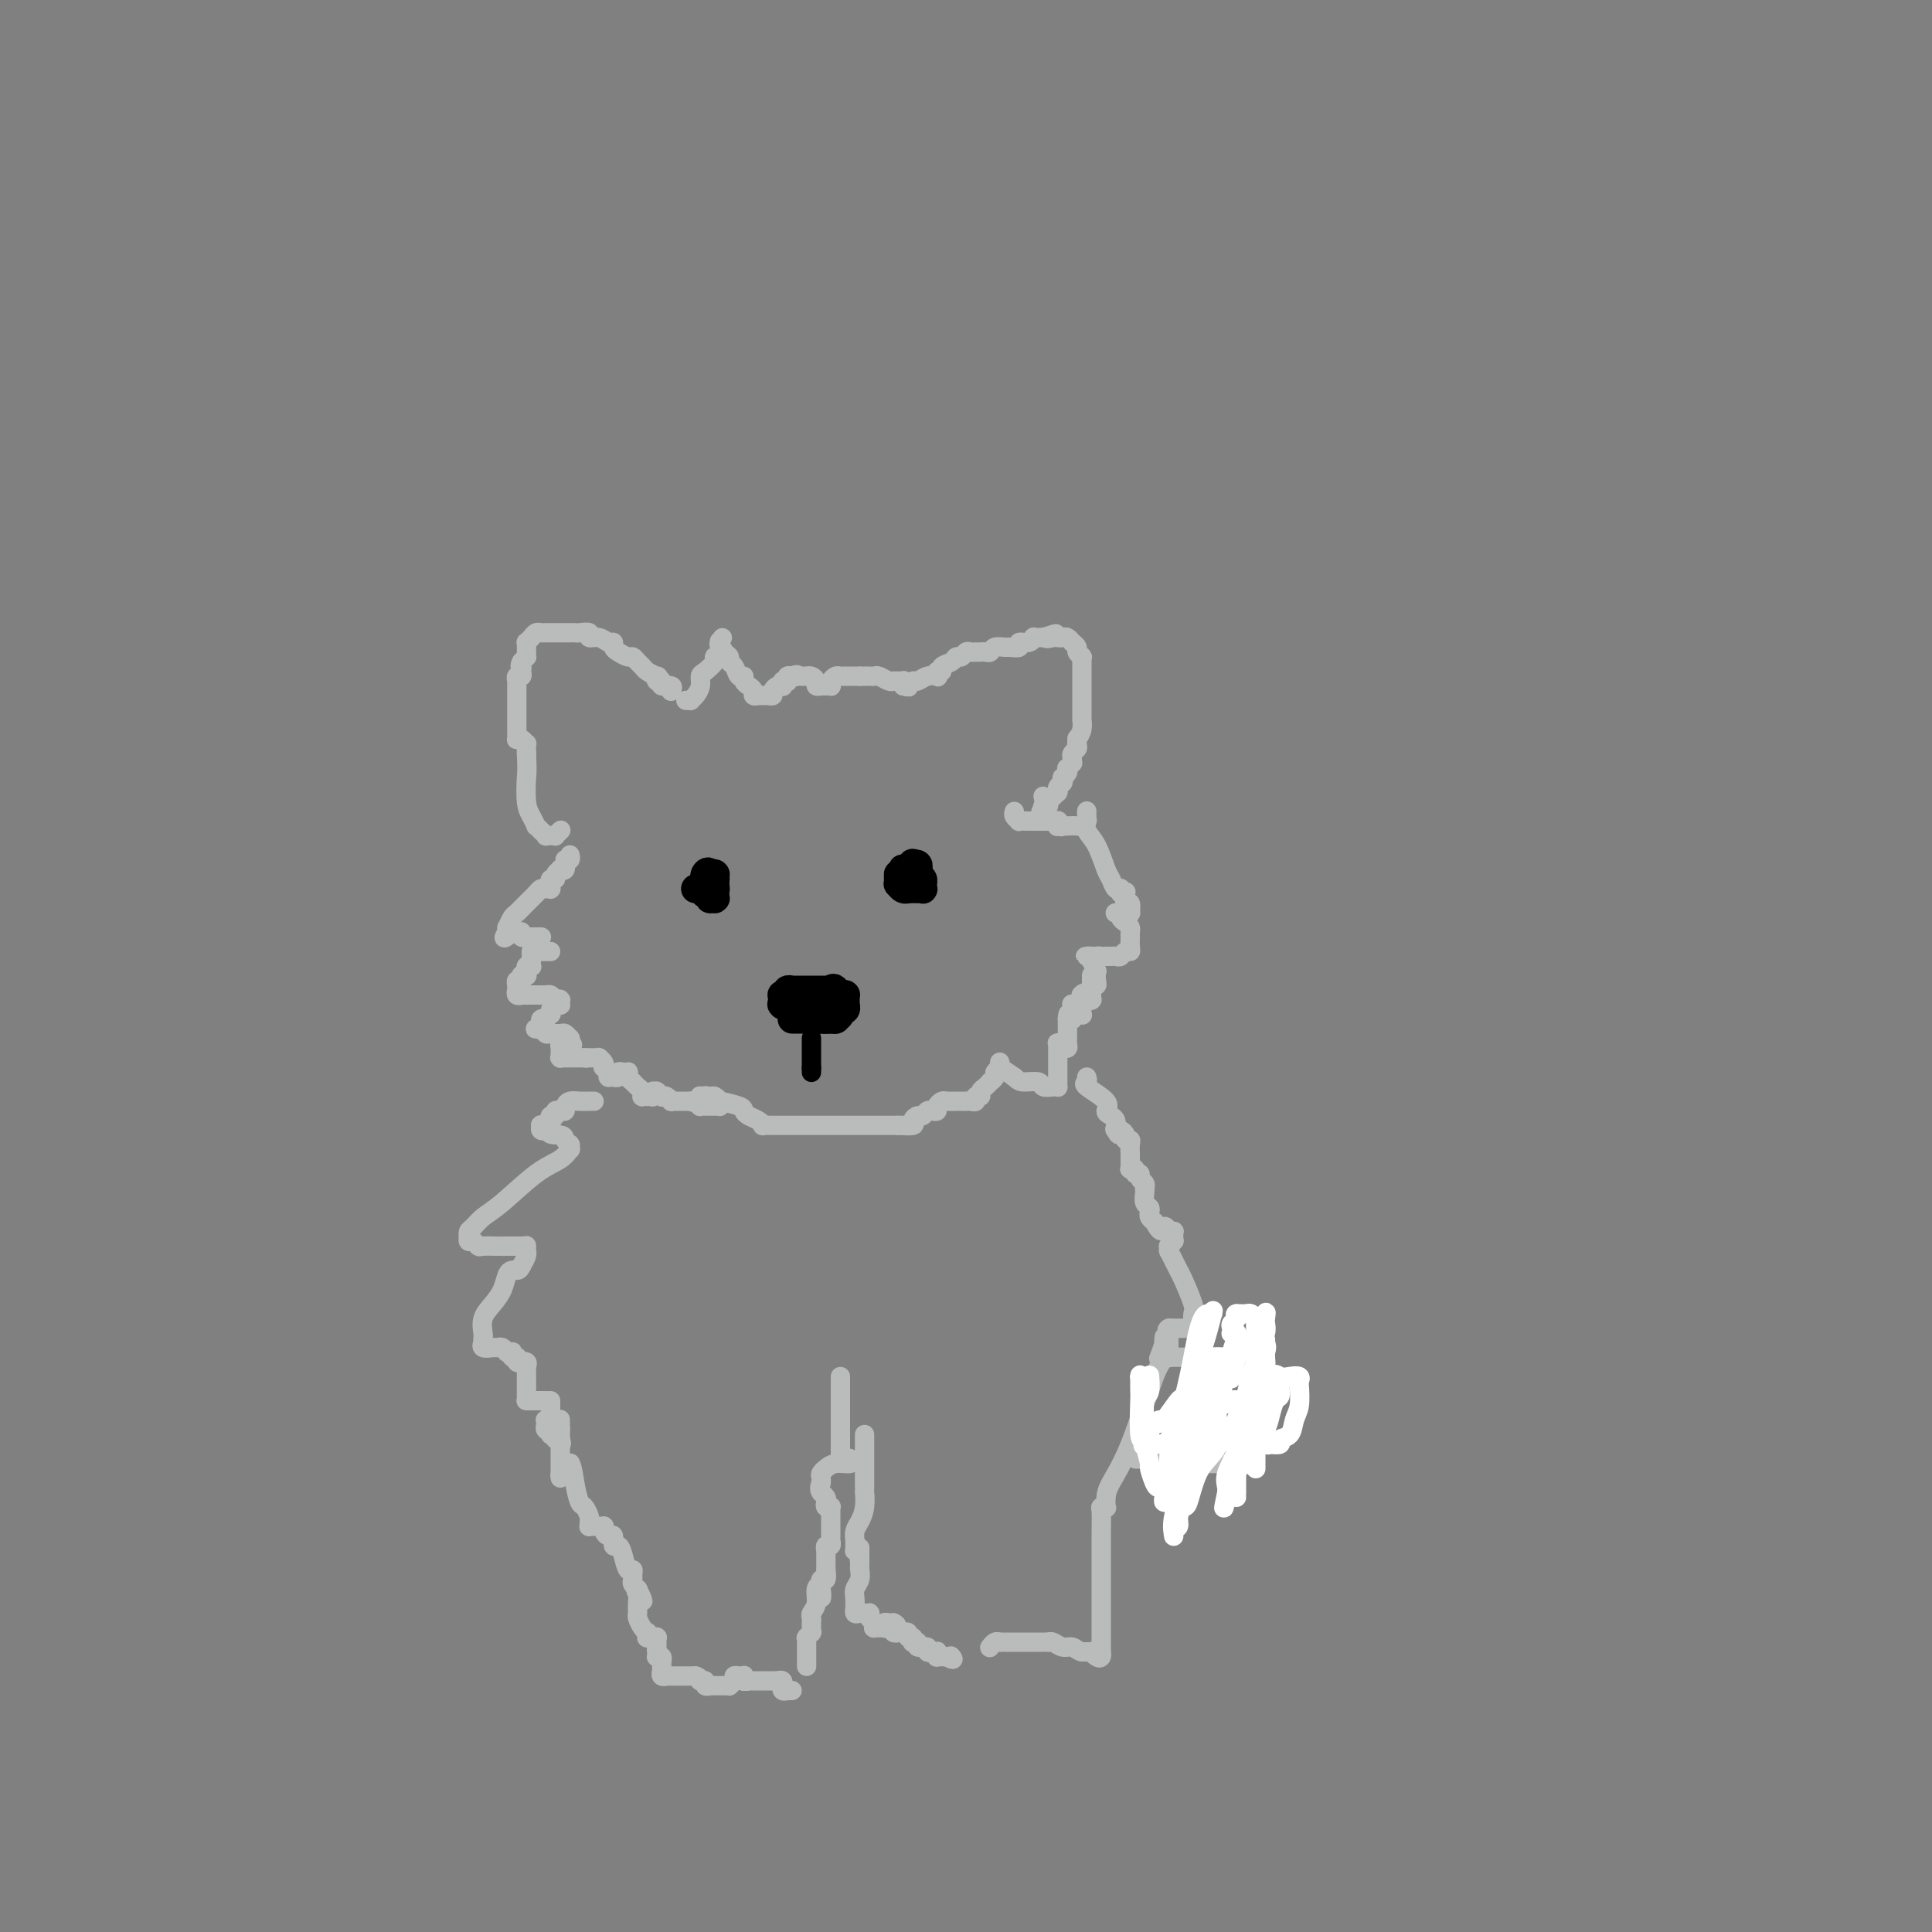 <svg viewBox='0 0 400 400' version='1.1' xmlns='http://www.w3.org/2000/svg' xmlns:xlink='http://www.w3.org/1999/xlink'><rect x="0" y="0" width="400" height="400" fill="#808080" stroke="none"/><g fill='none' stroke='#BABBBB' stroke-width='4' stroke-linecap='round' stroke-linejoin='round'><path d='M139,143c-0.062,0.121 -0.124,0.242 0,0c0.124,-0.242 0.435,-0.848 0,-1c-0.435,-0.152 -1.617,0.152 -2,0c-0.383,-0.152 0.033,-0.758 0,-1c-0.033,-0.242 -0.517,-0.121 -1,0'/><path d='M136,141c-0.493,-0.549 -0.226,-0.920 0,-1c0.226,-0.080 0.411,0.132 0,0c-0.411,-0.132 -1.419,-0.609 -2,-1c-0.581,-0.391 -0.737,-0.696 -1,-1c-0.263,-0.304 -0.635,-0.606 -1,-1c-0.365,-0.394 -0.724,-0.880 -1,-1c-0.276,-0.120 -0.469,0.127 -1,0c-0.531,-0.127 -1.402,-0.626 -2,-1c-0.598,-0.374 -0.925,-0.621 -1,-1c-0.075,-0.379 0.101,-0.890 0,-1c-0.101,-0.110 -0.479,0.181 -1,0c-0.521,-0.181 -1.186,-0.833 -2,-1c-0.814,-0.167 -1.776,0.151 -2,0c-0.224,-0.151 0.292,-0.773 0,-1c-0.292,-0.227 -1.391,-0.061 -2,0c-0.609,0.061 -0.726,0.016 -1,0c-0.274,-0.016 -0.703,-0.004 -1,0c-0.297,0.004 -0.461,0.001 -1,0c-0.539,-0.001 -1.454,-0.001 -2,0c-0.546,0.001 -0.723,0.003 -1,0c-0.277,-0.003 -0.652,-0.011 -1,0c-0.348,0.011 -0.668,0.041 -1,0c-0.332,-0.041 -0.678,-0.151 -1,0c-0.322,0.151 -0.622,0.565 -1,1c-0.378,0.435 -0.833,0.891 -1,1c-0.167,0.109 -0.044,-0.129 0,0c0.044,0.129 0.009,0.626 0,1c-0.009,0.374 0.008,0.626 0,1c-0.008,0.374 -0.041,0.870 0,1c0.041,0.130 0.154,-0.106 0,0c-0.154,0.106 -0.577,0.553 -1,1'/><path d='M108,137c-0.614,1.112 -0.151,0.890 0,1c0.151,0.110 -0.012,0.550 0,1c0.012,0.450 0.199,0.908 0,1c-0.199,0.092 -0.785,-0.182 -1,0c-0.215,0.182 -0.057,0.819 0,1c0.057,0.181 0.015,-0.096 0,0c-0.015,0.096 -0.004,0.564 0,1c0.004,0.436 0.001,0.838 0,1c-0.001,0.162 -0.000,0.082 0,0c0.000,-0.082 0.000,-0.166 0,0c-0.000,0.166 -0.000,0.583 0,1c0.000,0.417 0.000,0.834 0,1c-0.000,0.166 -0.000,0.082 0,0c0.000,-0.082 0.000,-0.161 0,0c-0.000,0.161 -0.000,0.564 0,1c0.000,0.436 0.000,0.905 0,1c-0.000,0.095 -0.000,-0.186 0,0c0.000,0.186 0.000,0.838 0,1c-0.000,0.162 -0.000,-0.168 0,0c0.000,0.168 0.000,0.833 0,1c-0.000,0.167 -0.000,-0.163 0,0c0.000,0.163 0.000,0.818 0,1c-0.000,0.182 -0.001,-0.109 0,0c0.001,0.109 0.003,0.616 0,1c-0.003,0.384 -0.011,0.643 0,1c0.011,0.357 0.041,0.812 0,1c-0.041,0.188 -0.155,0.108 0,0c0.155,-0.108 0.578,-0.246 1,0c0.422,0.246 0.845,0.874 1,1c0.155,0.126 0.044,-0.250 0,0c-0.044,0.250 -0.022,1.125 0,2'/><path d='M109,156c0.166,3.808 0.082,3.828 0,5c-0.082,1.172 -0.161,3.495 0,5c0.161,1.505 0.564,2.192 1,3c0.436,0.808 0.905,1.737 1,2c0.095,0.263 -0.186,-0.140 0,0c0.186,0.140 0.838,0.822 1,1c0.162,0.178 -0.167,-0.148 0,0c0.167,0.148 0.828,0.772 1,1c0.172,0.228 -0.146,0.061 0,0c0.146,-0.061 0.756,-0.015 1,0c0.244,0.015 0.122,0.000 0,0c-0.122,-0.000 -0.243,0.014 0,0c0.243,-0.014 0.849,-0.055 1,0c0.151,0.055 -0.152,0.207 0,0c0.152,-0.207 0.758,-0.773 1,-1c0.242,-0.227 0.121,-0.113 0,0'/><path d='M142,145c0.445,-0.018 0.889,-0.036 1,0c0.111,0.036 -0.112,0.127 0,0c0.112,-0.127 0.559,-0.471 1,-1c0.441,-0.529 0.874,-1.242 1,-2c0.126,-0.758 -0.057,-1.562 0,-2c0.057,-0.438 0.354,-0.509 1,-1c0.646,-0.491 1.641,-1.403 2,-2c0.359,-0.597 0.082,-0.881 0,-1c-0.082,-0.119 0.031,-0.074 0,0c-0.031,0.074 -0.204,0.177 0,0c0.204,-0.177 0.787,-0.635 1,-1c0.213,-0.365 0.057,-0.637 0,-1c-0.057,-0.363 -0.016,-0.818 0,-1c0.016,-0.182 0.008,-0.091 0,0'/><path d='M149,133c1.080,-1.864 0.279,-0.525 0,0c-0.279,0.525 -0.037,0.235 0,0c0.037,-0.235 -0.131,-0.415 0,0c0.131,0.415 0.560,1.425 1,2c0.440,0.575 0.893,0.713 1,1c0.107,0.287 -0.130,0.721 0,1c0.130,0.279 0.626,0.404 1,1c0.374,0.596 0.626,1.665 1,2c0.374,0.335 0.870,-0.064 1,0c0.130,0.064 -0.106,0.592 0,1c0.106,0.408 0.554,0.698 1,1c0.446,0.302 0.889,0.617 1,1c0.111,0.383 -0.111,0.835 0,1c0.111,0.165 0.556,0.045 1,0c0.444,-0.045 0.889,-0.015 1,0c0.111,0.015 -0.111,0.014 0,0c0.111,-0.014 0.555,-0.043 1,0c0.445,0.043 0.890,0.156 1,0c0.110,-0.156 -0.115,-0.581 0,-1c0.115,-0.419 0.570,-0.830 1,-1c0.430,-0.170 0.833,-0.097 1,0c0.167,0.097 0.096,0.218 0,0c-0.096,-0.218 -0.218,-0.776 0,-1c0.218,-0.224 0.776,-0.112 1,0c0.224,0.112 0.112,0.226 0,0c-0.112,-0.226 -0.226,-0.793 0,-1c0.226,-0.207 0.792,-0.056 1,0c0.208,0.056 0.060,0.016 0,0c-0.060,-0.016 -0.030,-0.008 0,0'/><path d='M164,140c1.327,-0.619 1.144,-0.166 1,0c-0.144,0.166 -0.249,0.044 0,0c0.249,-0.044 0.851,-0.012 1,0c0.149,0.012 -0.156,0.003 0,0c0.156,-0.003 0.774,-0.001 1,0c0.226,0.001 0.060,0.000 0,0c-0.060,-0.000 -0.013,-0.001 0,0c0.013,0.001 -0.007,0.003 0,0c0.007,-0.003 0.039,-0.011 0,0c-0.039,0.011 -0.151,0.041 0,0c0.151,-0.041 0.566,-0.155 1,0c0.434,0.155 0.887,0.577 1,1c0.113,0.423 -0.113,0.845 0,1c0.113,0.155 0.567,0.041 1,0c0.433,-0.041 0.847,-0.011 1,0c0.153,0.011 0.045,0.003 0,0c-0.045,-0.003 -0.026,-0.000 0,0c0.026,0.000 0.059,-0.003 0,0c-0.059,0.003 -0.209,0.011 0,0c0.209,-0.011 0.777,-0.041 1,0c0.223,0.041 0.102,0.155 0,0c-0.102,-0.155 -0.186,-0.577 0,-1c0.186,-0.423 0.642,-0.845 1,-1c0.358,-0.155 0.617,-0.041 1,0c0.383,0.041 0.890,0.011 1,0c0.110,-0.011 -0.177,-0.003 0,0c0.177,0.003 0.818,0.001 1,0c0.182,-0.001 -0.096,-0.000 0,0c0.096,0.000 0.564,0.000 1,0c0.436,-0.000 0.839,-0.000 1,0c0.161,0.000 0.081,0.000 0,0'/><path d='M178,140c2.346,0.001 1.209,0.004 1,0c-0.209,-0.004 0.508,-0.015 1,0c0.492,0.015 0.759,0.057 1,0c0.241,-0.057 0.456,-0.211 1,0c0.544,0.211 1.418,0.789 2,1c0.582,0.211 0.873,0.057 1,0c0.127,-0.057 0.090,-0.015 0,0c-0.090,0.015 -0.234,0.003 0,0c0.234,-0.003 0.847,0.003 1,0c0.153,-0.003 -0.155,-0.015 0,0c0.155,0.015 0.774,0.055 1,0c0.226,-0.055 0.061,-0.207 0,0c-0.061,0.207 -0.017,0.773 0,1c0.017,0.227 0.009,0.113 0,0'/><path d='M187,142c1.568,0.374 0.988,0.310 1,0c0.012,-0.310 0.616,-0.867 1,-1c0.384,-0.133 0.547,0.156 1,0c0.453,-0.156 1.198,-0.759 2,-1c0.802,-0.241 1.663,-0.120 2,0c0.337,0.120 0.150,0.240 0,0c-0.150,-0.240 -0.261,-0.839 0,-1c0.261,-0.161 0.896,0.115 1,0c0.104,-0.115 -0.323,-0.623 0,-1c0.323,-0.377 1.396,-0.623 2,-1c0.604,-0.377 0.740,-0.886 1,-1c0.260,-0.114 0.643,0.166 1,0c0.357,-0.166 0.688,-0.776 1,-1c0.312,-0.224 0.605,-0.060 1,0c0.395,0.060 0.893,0.016 1,0c0.107,-0.016 -0.178,-0.003 0,0c0.178,0.003 0.820,-0.003 1,0c0.180,0.003 -0.102,0.015 0,0c0.102,-0.015 0.589,-0.057 1,0c0.411,0.057 0.745,0.212 1,0c0.255,-0.212 0.431,-0.793 1,-1c0.569,-0.207 1.532,-0.040 2,0c0.468,0.040 0.441,-0.046 1,0c0.559,0.046 1.704,0.222 2,0c0.296,-0.222 -0.258,-0.844 0,-1c0.258,-0.156 1.327,0.154 2,0c0.673,-0.154 0.951,-0.773 1,-1c0.049,-0.227 -0.131,-0.061 0,0c0.131,0.061 0.574,0.016 1,0c0.426,-0.016 0.836,-0.005 1,0c0.164,0.005 0.082,0.002 0,0'/><path d='M216,132c4.665,-1.547 1.827,-0.416 1,0c-0.827,0.416 0.357,0.115 1,0c0.643,-0.115 0.746,-0.046 1,0c0.254,0.046 0.661,0.068 1,0c0.339,-0.068 0.612,-0.226 1,0c0.388,0.226 0.892,0.835 1,1c0.108,0.165 -0.181,-0.113 0,0c0.181,0.113 0.833,0.619 1,1c0.167,0.381 -0.151,0.637 0,1c0.151,0.363 0.773,0.833 1,1c0.227,0.167 0.061,0.029 0,0c-0.061,-0.029 -0.016,0.049 0,0c0.016,-0.049 0.004,-0.224 0,0c-0.004,0.224 -0.001,0.849 0,1c0.001,0.151 0.000,-0.171 0,0c-0.000,0.171 -0.000,0.835 0,1c0.000,0.165 0.000,-0.168 0,0c-0.000,0.168 -0.000,0.837 0,1c0.000,0.163 0.000,-0.179 0,0c-0.000,0.179 -0.000,0.879 0,1c0.000,0.121 -0.000,-0.336 0,0c0.000,0.336 0.000,1.467 0,2c-0.000,0.533 -0.000,0.470 0,1c0.000,0.530 0.000,1.652 0,2c-0.000,0.348 -0.000,-0.080 0,0c0.000,0.080 0.001,0.668 0,1c-0.001,0.332 -0.003,0.407 0,1c0.003,0.593 0.011,1.705 0,2c-0.011,0.295 -0.041,-0.228 0,0c0.041,0.228 0.155,1.208 0,2c-0.155,0.792 -0.577,1.396 -1,2'/><path d='M223,153c-0.150,2.582 -0.026,0.537 0,0c0.026,-0.537 -0.046,0.435 0,1c0.046,0.565 0.209,0.725 0,1c-0.209,0.275 -0.792,0.666 -1,1c-0.208,0.334 -0.042,0.611 0,1c0.042,0.389 -0.040,0.892 0,1c0.040,0.108 0.203,-0.177 0,0c-0.203,0.177 -0.772,0.817 -1,1c-0.228,0.183 -0.114,-0.091 0,0c0.114,0.091 0.227,0.546 0,1c-0.227,0.454 -0.793,0.906 -1,1c-0.207,0.094 -0.054,-0.172 0,0c0.054,0.172 0.011,0.781 0,1c-0.011,0.219 0.011,0.048 0,0c-0.011,-0.048 -0.056,0.026 0,0c0.056,-0.026 0.212,-0.151 0,0c-0.212,0.151 -0.793,0.580 -1,1c-0.207,0.420 -0.042,0.831 0,1c0.042,0.169 -0.040,0.097 0,0c0.040,-0.097 0.203,-0.218 0,0c-0.203,0.218 -0.773,0.775 -1,1c-0.227,0.225 -0.112,0.117 0,0c0.112,-0.117 0.223,-0.241 0,0c-0.223,0.241 -0.778,0.849 -1,1c-0.222,0.151 -0.112,-0.156 0,0c0.112,0.156 0.226,0.774 0,1c-0.226,0.226 -0.793,0.061 -1,0c-0.207,-0.061 -0.056,-0.016 0,0c0.056,0.016 0.015,0.004 0,0c-0.015,-0.004 -0.004,-0.001 0,0c0.004,0.001 0.002,0.001 0,0'/><path d='M216,167c-1.083,2.286 -0.292,1.000 0,0c0.292,-1.000 0.083,-1.714 0,-2c-0.083,-0.286 -0.042,-0.143 0,0'/><path d='M118,177c0.083,0.417 0.167,0.833 0,1c-0.167,0.167 -0.583,0.083 -1,0'/><path d='M117,178c-0.089,0.605 0.187,1.616 0,2c-0.187,0.384 -0.839,0.140 -1,0c-0.161,-0.140 0.167,-0.177 0,0c-0.167,0.177 -0.829,0.568 -1,1c-0.171,0.432 0.150,0.904 0,1c-0.150,0.096 -0.772,-0.185 -1,0c-0.228,0.185 -0.061,0.834 0,1c0.061,0.166 0.017,-0.152 0,0c-0.017,0.152 -0.008,0.773 0,1c0.008,0.227 0.013,0.060 0,0c-0.013,-0.060 -0.044,-0.014 0,0c0.044,0.014 0.164,-0.005 0,0c-0.164,0.005 -0.611,0.033 -1,0c-0.389,-0.033 -0.720,-0.126 -1,0c-0.280,0.126 -0.510,0.472 -1,1c-0.490,0.528 -1.242,1.237 -2,2c-0.758,0.763 -1.524,1.581 -2,2c-0.476,0.419 -0.664,0.438 -1,1c-0.336,0.562 -0.822,1.667 -1,2c-0.178,0.333 -0.048,-0.107 0,0c0.048,0.107 0.013,0.759 0,1c-0.013,0.241 -0.004,0.069 0,0c0.004,-0.069 0.002,-0.034 0,0'/><path d='M105,193c-1.618,2.322 0.336,0.626 1,0c0.664,-0.626 0.038,-0.182 0,0c-0.038,0.182 0.510,0.101 1,0c0.490,-0.101 0.920,-0.223 1,0c0.080,0.223 -0.190,0.792 0,1c0.190,0.208 0.839,0.056 1,0c0.161,-0.056 -0.167,-0.015 0,0c0.167,0.015 0.828,0.004 1,0c0.172,-0.004 -0.146,-0.001 0,0c0.146,0.001 0.757,0.000 1,0c0.243,-0.000 0.118,-0.000 0,0c-0.118,0.000 -0.227,0.000 0,0c0.227,-0.000 0.792,-0.000 1,0c0.208,0.000 0.059,0.000 0,0c-0.059,-0.000 -0.030,-0.000 0,0'/><path d='M114,197c-0.311,0.000 -0.622,0.000 -1,0c-0.378,-0.000 -0.823,-0.000 -1,0c-0.177,0.000 -0.086,0.000 0,0c0.086,-0.000 0.167,-0.001 0,0c-0.167,0.001 -0.581,0.003 -1,0c-0.419,-0.003 -0.844,-0.011 -1,0c-0.156,0.011 -0.042,0.040 0,0c0.042,-0.040 0.011,-0.151 0,0c-0.011,0.151 -0.002,0.562 0,1c0.002,0.438 -0.003,0.901 0,1c0.003,0.099 0.015,-0.166 0,0c-0.015,0.166 -0.056,0.763 0,1c0.056,0.237 0.211,0.115 0,0c-0.211,-0.115 -0.788,-0.223 -1,0c-0.212,0.223 -0.061,0.778 0,1c0.061,0.222 0.030,0.111 0,0'/><path d='M109,201c-0.775,0.845 -0.211,0.959 0,1c0.211,0.041 0.071,0.010 0,0c-0.071,-0.010 -0.072,0.001 0,0c0.072,-0.001 0.215,-0.014 0,0c-0.215,0.014 -0.790,0.056 -1,0c-0.210,-0.056 -0.055,-0.211 0,0c0.055,0.211 0.011,0.788 0,1c-0.011,0.212 0.011,0.061 0,0c-0.011,-0.061 -0.056,-0.030 0,0c0.056,0.030 0.211,0.060 0,0c-0.211,-0.060 -0.789,-0.208 -1,0c-0.211,0.208 -0.056,0.773 0,1c0.056,0.227 0.014,0.117 0,0c-0.014,-0.117 0.001,-0.242 0,0c-0.001,0.242 -0.016,0.849 0,1c0.016,0.151 0.064,-0.156 0,0c-0.064,0.156 -0.239,0.774 0,1c0.239,0.226 0.894,0.061 1,0c0.106,-0.061 -0.337,-0.017 0,0c0.337,0.017 1.452,0.007 2,0c0.548,-0.007 0.528,-0.012 1,0c0.472,0.012 1.435,0.042 2,0c0.565,-0.042 0.733,-0.155 1,0c0.267,0.155 0.634,0.577 1,1'/><path d='M115,207c1.463,0.171 1.121,0.098 1,0c-0.121,-0.098 -0.022,-0.220 0,0c0.022,0.220 -0.033,0.781 0,1c0.033,0.219 0.153,0.096 0,0c-0.153,-0.096 -0.581,-0.166 -1,0c-0.419,0.166 -0.831,0.566 -1,1c-0.169,0.434 -0.097,0.901 0,1c0.097,0.099 0.218,-0.171 0,0c-0.218,0.171 -0.776,0.782 -1,1c-0.224,0.218 -0.113,0.043 0,0c0.113,-0.043 0.227,0.045 0,0c-0.227,-0.045 -0.797,-0.222 -1,0c-0.203,0.222 -0.041,0.844 0,1c0.041,0.156 -0.039,-0.155 0,0c0.039,0.155 0.196,0.778 0,1c-0.196,0.222 -0.744,0.045 -1,0c-0.256,-0.045 -0.219,0.041 0,0c0.219,-0.041 0.622,-0.208 1,0c0.378,0.208 0.732,0.792 1,1c0.268,0.208 0.450,0.042 1,0c0.550,-0.042 1.468,0.042 2,0c0.532,-0.042 0.678,-0.208 1,0c0.322,0.208 0.818,0.791 1,1c0.182,0.209 0.049,0.046 0,0c-0.049,-0.046 -0.013,0.026 0,0c0.013,-0.026 0.004,-0.150 0,0c-0.004,0.150 -0.002,0.575 0,1'/><path d='M118,216c0.973,0.614 0.404,0.149 0,0c-0.404,-0.149 -0.644,0.016 -1,0c-0.356,-0.016 -0.827,-0.214 -1,0c-0.173,0.214 -0.046,0.841 0,1c0.046,0.159 0.012,-0.150 0,0c-0.012,0.150 -0.003,0.758 0,1c0.003,0.242 -0.000,0.117 0,0c0.000,-0.117 0.004,-0.228 0,0c-0.004,0.228 -0.016,0.793 0,1c0.016,0.207 0.061,0.055 0,0c-0.061,-0.055 -0.226,-0.015 0,0c0.226,0.015 0.845,0.004 1,0c0.155,-0.004 -0.154,-0.001 0,0c0.154,0.001 0.772,0.000 1,0c0.228,-0.000 0.065,-0.000 0,0c-0.065,0.000 -0.033,0.000 0,0c0.033,-0.000 0.065,-0.000 0,0c-0.065,0.000 -0.228,0.000 0,0c0.228,-0.000 0.849,-0.000 1,0c0.151,0.000 -0.166,0.000 0,0c0.166,-0.000 0.814,-0.000 1,0c0.186,0.000 -0.090,0.000 0,0c0.090,-0.000 0.545,-0.000 1,0'/><path d='M121,219c0.790,0.155 0.264,0.041 0,0c-0.264,-0.041 -0.267,-0.011 0,0c0.267,0.011 0.804,0.003 1,0c0.196,-0.003 0.051,-0.001 0,0c-0.051,0.001 -0.010,0.000 0,0c0.010,-0.000 -0.012,-0.000 0,0c0.012,0.000 0.060,0.000 0,0c-0.060,-0.000 -0.226,-0.000 0,0c0.226,0.000 0.846,0.000 1,0c0.154,-0.000 -0.156,-0.001 0,0c0.156,0.001 0.777,0.003 1,0c0.223,-0.003 0.046,-0.011 0,0c-0.046,0.011 0.039,0.041 0,0c-0.039,-0.041 -0.203,-0.152 0,0c0.203,0.152 0.772,0.566 1,1c0.228,0.434 0.114,0.887 0,1c-0.114,0.113 -0.228,-0.113 0,0c0.228,0.113 0.797,0.566 1,1c0.203,0.434 0.040,0.848 0,1c-0.040,0.152 0.042,0.041 0,0c-0.042,-0.041 -0.208,-0.011 0,0c0.208,0.011 0.792,0.004 1,0c0.208,-0.004 0.041,-0.005 0,0c-0.041,0.005 0.044,0.015 0,0c-0.044,-0.015 -0.218,-0.056 0,0c0.218,0.056 0.828,0.207 1,0c0.172,-0.207 -0.094,-0.774 0,-1c0.094,-0.226 0.547,-0.113 1,0'/><path d='M129,222c1.254,0.465 0.387,0.127 0,0c-0.387,-0.127 -0.296,-0.044 0,0c0.296,0.044 0.797,0.050 1,0c0.203,-0.050 0.110,-0.154 0,0c-0.110,0.154 -0.236,0.566 0,1c0.236,0.434 0.834,0.891 1,1c0.166,0.109 -0.100,-0.128 0,0c0.100,0.128 0.565,0.623 1,1c0.435,0.377 0.838,0.637 1,1c0.162,0.363 0.082,0.830 0,1c-0.082,0.170 -0.167,0.042 0,0c0.167,-0.042 0.584,0.003 1,0c0.416,-0.003 0.829,-0.053 1,0c0.171,0.053 0.098,0.210 0,0c-0.098,-0.210 -0.223,-0.789 0,-1c0.223,-0.211 0.792,-0.056 1,0c0.208,0.056 0.055,0.014 0,0c-0.055,-0.014 -0.011,-0.000 0,0c0.011,0.000 -0.012,-0.014 0,0c0.012,0.014 0.058,0.055 0,0c-0.058,-0.055 -0.222,-0.207 0,0c0.222,0.207 0.829,0.773 1,1c0.171,0.227 -0.094,0.113 0,0c0.094,-0.113 0.546,-0.226 1,0c0.454,0.226 0.908,0.793 1,1c0.092,0.207 -0.178,0.056 0,0c0.178,-0.056 0.805,-0.015 1,0c0.195,0.015 -0.040,0.004 0,0c0.040,-0.004 0.357,-0.001 1,0c0.643,0.001 1.612,0.000 2,0c0.388,-0.000 0.194,-0.000 0,0'/><path d='M143,228c2.333,0.944 1.164,0.306 1,0c-0.164,-0.306 0.677,-0.278 1,0c0.323,0.278 0.128,0.807 0,1c-0.128,0.193 -0.188,0.052 0,0c0.188,-0.052 0.625,-0.014 1,0c0.375,0.014 0.689,0.004 1,0c0.311,-0.004 0.619,-0.000 1,0c0.381,0.000 0.833,-0.003 1,0c0.167,0.003 0.047,0.011 0,0c-0.047,-0.011 -0.021,-0.042 0,0c0.021,0.042 0.037,0.155 0,0c-0.037,-0.155 -0.125,-0.580 -1,-1c-0.875,-0.420 -2.536,-0.834 -3,-1c-0.464,-0.166 0.268,-0.083 1,0'/><path d='M146,227c-0.278,-0.292 0.528,-0.023 1,0c0.472,0.023 0.609,-0.201 1,0c0.391,0.201 1.035,0.827 1,1c-0.035,0.173 -0.749,-0.109 0,0c0.749,0.109 2.961,0.607 4,1c1.039,0.393 0.903,0.680 1,1c0.097,0.320 0.425,0.674 1,1c0.575,0.326 1.397,0.623 2,1c0.603,0.377 0.988,0.833 1,1c0.012,0.167 -0.347,0.045 0,0c0.347,-0.045 1.401,-0.012 2,0c0.599,0.012 0.742,0.003 1,0c0.258,-0.003 0.632,-0.001 1,0c0.368,0.001 0.731,0.000 1,0c0.269,-0.000 0.445,-0.000 1,0c0.555,0.000 1.491,0.000 2,0c0.509,-0.000 0.593,-0.000 1,0c0.407,0.000 1.136,0.000 2,0c0.864,-0.000 1.861,-0.000 2,0c0.139,0.000 -0.581,0.000 0,0c0.581,-0.000 2.463,-0.000 3,0c0.537,0.000 -0.270,0.000 0,0c0.270,-0.000 1.617,-0.000 2,0c0.383,0.000 -0.197,0.000 0,0c0.197,-0.000 1.170,-0.000 2,0c0.830,0.000 1.518,0.000 2,0c0.482,-0.000 0.759,-0.000 1,0c0.241,0.000 0.446,0.000 1,0c0.554,-0.000 1.457,-0.000 2,0c0.543,0.000 0.727,0.000 1,0c0.273,-0.000 0.637,-0.000 1,0'/><path d='M186,233c4.433,-0.012 1.517,-0.041 1,0c-0.517,0.041 1.367,0.151 2,0c0.633,-0.151 0.015,-0.562 0,-1c-0.015,-0.438 0.574,-0.901 1,-1c0.426,-0.099 0.688,0.167 1,0c0.312,-0.167 0.675,-0.766 1,-1c0.325,-0.234 0.611,-0.101 1,0c0.389,0.101 0.882,0.171 1,0c0.118,-0.171 -0.137,-0.582 0,-1c0.137,-0.418 0.667,-0.844 1,-1c0.333,-0.156 0.470,-0.042 1,0c0.530,0.042 1.452,0.012 2,0c0.548,-0.012 0.720,-0.007 1,0c0.280,0.007 0.667,0.017 1,0c0.333,-0.017 0.610,-0.060 1,0c0.390,0.060 0.892,0.224 1,0c0.108,-0.224 -0.177,-0.834 0,-1c0.177,-0.166 0.817,0.114 1,0c0.183,-0.114 -0.090,-0.622 0,-1c0.090,-0.378 0.545,-0.626 1,-1c0.455,-0.374 0.910,-0.873 1,-1c0.090,-0.127 -0.186,0.120 0,0c0.186,-0.120 0.835,-0.606 1,-1c0.165,-0.394 -0.152,-0.695 0,-1c0.152,-0.305 0.773,-0.613 1,-1c0.227,-0.387 0.059,-0.851 0,-1c-0.059,-0.149 -0.007,0.018 0,0c0.007,-0.018 -0.029,-0.221 0,0c0.029,0.221 0.123,0.867 0,1c-0.123,0.133 -0.464,-0.248 0,0c0.464,0.248 1.732,1.124 3,2'/><path d='M210,223c0.744,0.707 1.103,0.974 2,1c0.897,0.026 2.331,-0.188 3,0c0.669,0.188 0.571,0.779 1,1c0.429,0.221 1.383,0.071 2,0c0.617,-0.071 0.897,-0.063 1,0c0.103,0.063 0.027,0.182 0,0c-0.027,-0.182 -0.007,-0.665 0,-1c0.007,-0.335 0.002,-0.523 0,-1c-0.002,-0.477 -0.000,-1.242 0,-2c0.000,-0.758 -0.001,-1.510 0,-2c0.001,-0.490 0.004,-0.720 0,-1c-0.004,-0.280 -0.015,-0.612 0,-1c0.015,-0.388 0.057,-0.832 0,-1c-0.057,-0.168 -0.212,-0.059 0,0c0.212,0.059 0.793,0.069 1,0c0.207,-0.069 0.041,-0.217 0,0c-0.041,0.217 0.041,0.800 0,1c-0.041,0.200 -0.207,0.017 0,0c0.207,-0.017 0.788,0.132 1,0c0.212,-0.132 0.057,-0.546 0,-1c-0.057,-0.454 -0.015,-0.949 0,-1c0.015,-0.051 0.004,0.340 0,0c-0.004,-0.340 -0.001,-1.412 0,-2c0.001,-0.588 0.000,-0.694 0,-1c-0.000,-0.306 -0.000,-0.813 0,-1c0.000,-0.187 0.000,-0.053 0,0c-0.000,0.053 -0.000,0.027 0,0'/><path d='M221,211c0.403,-2.161 -0.088,-0.564 0,0c0.088,0.564 0.756,0.096 1,0c0.244,-0.096 0.065,0.181 0,0c-0.065,-0.181 -0.017,-0.819 0,-1c0.017,-0.181 0.004,0.094 0,0c-0.004,-0.094 0.003,-0.557 0,-1c-0.003,-0.443 -0.016,-0.866 0,-1c0.016,-0.134 0.061,0.020 0,0c-0.061,-0.020 -0.226,-0.215 0,0c0.226,0.215 0.845,0.839 1,1c0.155,0.161 -0.155,-0.142 0,0c0.155,0.142 0.774,0.729 1,1c0.226,0.271 0.061,0.227 0,0c-0.061,-0.227 -0.016,-0.635 0,-1c0.016,-0.365 0.004,-0.686 0,-1c-0.004,-0.314 -0.001,-0.620 0,-1c0.001,-0.380 0.000,-0.834 0,-1c-0.000,-0.166 -0.000,-0.045 0,0c0.000,0.045 0.000,0.013 0,0c-0.000,-0.013 -0.000,-0.006 0,0'/><path d='M224,206c0.480,-0.757 0.180,-0.150 0,0c-0.180,0.150 -0.241,-0.156 0,0c0.241,0.156 0.782,0.774 1,1c0.218,0.226 0.111,0.062 0,0c-0.111,-0.062 -0.226,-0.021 0,0c0.226,0.021 0.793,0.020 1,0c0.207,-0.020 0.056,-0.061 0,0c-0.056,0.061 -0.015,0.224 0,0c0.015,-0.224 0.004,-0.833 0,-1c-0.004,-0.167 -0.001,0.109 0,0c0.001,-0.109 0.000,-0.603 0,-1c-0.000,-0.397 -0.000,-0.695 0,-1c0.000,-0.305 -0.000,-0.615 0,-1c0.000,-0.385 0.000,-0.846 0,-1c-0.000,-0.154 -0.001,-0.003 0,0c0.001,0.003 0.004,-0.142 0,0c-0.004,0.142 -0.015,0.572 0,1c0.015,0.428 0.056,0.853 0,1c-0.056,0.147 -0.210,0.017 0,0c0.210,-0.017 0.785,0.079 1,0c0.215,-0.079 0.072,-0.333 0,-1c-0.072,-0.667 -0.071,-1.746 0,-2c0.071,-0.254 0.211,0.316 0,0c-0.211,-0.316 -0.775,-1.519 -1,-2c-0.225,-0.481 -0.113,-0.241 0,0'/><path d='M226,199c0.107,-1.310 -0.625,-1.083 -1,-1c-0.375,0.083 -0.393,0.024 0,0c0.393,-0.024 1.196,-0.012 2,0'/><path d='M227,198c0.333,-0.154 0.667,-0.040 1,0c0.333,0.040 0.666,0.007 1,0c0.334,-0.007 0.668,0.013 1,0c0.332,-0.013 0.663,-0.058 1,0c0.337,0.058 0.679,0.219 1,0c0.321,-0.219 0.622,-0.818 1,-1c0.378,-0.182 0.834,0.053 1,0c0.166,-0.053 0.042,-0.396 0,-1c-0.042,-0.604 -0.001,-1.471 0,-2c0.001,-0.529 -0.037,-0.720 0,-1c0.037,-0.280 0.150,-0.649 0,-1c-0.150,-0.351 -0.562,-0.682 -1,-1c-0.438,-0.318 -0.903,-0.621 -1,-1c-0.097,-0.379 0.173,-0.834 0,-1c-0.173,-0.166 -0.788,-0.045 -1,0c-0.212,0.045 -0.019,0.012 0,0c0.019,-0.012 -0.135,-0.003 0,0c0.135,0.003 0.558,0.001 1,0c0.442,-0.001 0.903,-0.001 1,0c0.097,0.001 -0.170,0.002 0,0c0.170,-0.002 0.779,-0.008 1,0c0.221,0.008 0.056,0.031 0,0c-0.056,-0.031 -0.001,-0.116 0,0c0.001,0.116 -0.051,0.433 0,0c0.051,-0.433 0.206,-1.617 0,-2c-0.206,-0.383 -0.773,0.033 -1,0c-0.227,-0.033 -0.113,-0.517 0,-1'/><path d='M233,186c0.061,-1.945 0.213,-1.306 0,-1c-0.213,0.306 -0.792,0.280 -1,0c-0.208,-0.280 -0.045,-0.814 0,-1c0.045,-0.186 -0.029,-0.025 0,0c0.029,0.025 0.160,-0.087 0,0c-0.160,0.087 -0.611,0.371 -1,0c-0.389,-0.371 -0.717,-1.399 -1,-2c-0.283,-0.601 -0.521,-0.777 -1,-2c-0.479,-1.223 -1.200,-3.494 -2,-5c-0.800,-1.506 -1.678,-2.245 -2,-3c-0.322,-0.755 -0.086,-1.524 0,-2c0.086,-0.476 0.023,-0.659 0,-1c-0.023,-0.341 -0.006,-0.838 0,-1c0.006,-0.162 0.002,0.013 0,0c-0.002,-0.013 -0.001,-0.213 0,0c0.001,0.213 0.001,0.841 0,1c-0.001,0.159 -0.004,-0.150 0,0c0.004,0.150 0.013,0.758 0,1c-0.013,0.242 -0.049,0.117 0,0c0.049,-0.117 0.182,-0.228 0,0c-0.182,0.228 -0.678,0.793 -1,1c-0.322,0.207 -0.471,0.056 -1,0c-0.529,-0.056 -1.437,-0.016 -2,0c-0.563,0.016 -0.782,0.008 -1,0'/><path d='M220,171c-0.712,0.314 0.006,0.098 0,0c-0.006,-0.098 -0.738,-0.079 -1,0c-0.262,0.079 -0.055,0.217 0,0c0.055,-0.217 -0.041,-0.790 0,-1c0.041,-0.210 0.221,-0.056 0,0c-0.221,0.056 -0.843,0.015 -1,0c-0.157,-0.015 0.150,-0.004 0,0c-0.150,0.004 -0.758,0.001 -1,0c-0.242,-0.001 -0.118,-0.000 0,0c0.118,0.000 0.228,0.000 0,0c-0.228,-0.000 -0.796,-0.000 -1,0c-0.204,0.000 -0.046,0.000 0,0c0.046,-0.000 -0.020,-0.000 0,0c0.020,0.000 0.126,0.001 0,0c-0.126,-0.001 -0.482,-0.003 -1,0c-0.518,0.003 -1.196,0.011 -2,0c-0.804,-0.011 -1.732,-0.042 -2,0c-0.268,0.042 0.124,0.155 0,0c-0.124,-0.155 -0.764,-0.580 -1,-1c-0.236,-0.420 -0.067,-0.834 0,-1c0.067,-0.166 0.034,-0.083 0,0'/></g>
<g fill='none' stroke='#000000' stroke-width='6' stroke-linecap='round' stroke-linejoin='round'><path d='M164,211c0.452,0.000 0.905,0.000 1,0c0.095,0.000 -0.167,0.000 0,0c0.167,0.000 0.763,0.000 1,0c0.237,-0.000 0.116,0.000 0,0c-0.116,0.000 -0.228,0.000 0,0c0.228,0.000 0.797,0.000 1,0c0.203,0.000 0.040,0.000 0,0c-0.040,0.000 0.042,0.000 0,0c-0.042,0.000 -0.209,-0.000 0,0c0.209,0.000 0.792,0.000 1,0c0.208,-0.000 0.041,0.000 0,0c-0.041,0.000 0.045,0.000 0,0c-0.045,0.000 -0.222,0.000 0,0c0.222,0.000 0.843,-0.000 1,0c0.157,0.000 -0.151,0.000 0,0c0.151,0.000 0.762,0.000 1,0c0.238,0.000 0.102,0.000 0,0c-0.102,0.000 -0.172,0.000 0,0c0.172,0.000 0.586,0.000 1,0'/><path d='M171,211c1.084,0.000 0.294,0.000 0,0c-0.294,-0.000 -0.093,-0.000 0,0c0.093,0.000 0.076,0.000 0,0c-0.076,-0.000 -0.213,-0.000 0,0c0.213,0.000 0.775,0.000 1,0c0.225,-0.000 0.113,-0.000 0,0c-0.113,0.000 -0.227,0.001 0,0c0.227,-0.001 0.797,-0.003 1,0c0.203,0.003 0.041,0.011 0,0c-0.041,-0.011 0.041,-0.042 0,0c-0.041,0.042 -0.203,0.156 0,0c0.203,-0.156 0.772,-0.582 1,-1c0.228,-0.418 0.114,-0.829 0,-1c-0.114,-0.171 -0.227,-0.102 0,0c0.227,0.102 0.793,0.237 1,0c0.207,-0.237 0.056,-0.847 0,-1c-0.056,-0.153 -0.015,0.151 0,0c0.015,-0.151 0.004,-0.759 0,-1c-0.004,-0.241 -0.001,-0.117 0,0c0.001,0.117 0.001,0.227 0,0c-0.001,-0.227 -0.003,-0.792 0,-1c0.003,-0.208 0.012,-0.058 0,0c-0.012,0.058 -0.044,0.026 0,0c0.044,-0.026 0.166,-0.045 0,0c-0.166,0.045 -0.619,0.156 -1,0c-0.381,-0.156 -0.691,-0.578 -1,-1'/><path d='M173,205c-0.398,-0.774 -0.891,-0.207 -1,0c-0.109,0.207 0.168,0.056 0,0c-0.168,-0.056 -0.781,-0.015 -1,0c-0.219,0.015 -0.044,0.004 0,0c0.044,-0.004 -0.043,-0.001 0,0c0.043,0.001 0.218,0.000 0,0c-0.218,-0.000 -0.828,-0.000 -1,0c-0.172,0.000 0.094,0.000 0,0c-0.094,-0.000 -0.547,-0.000 -1,0c-0.453,0.000 -0.905,0.000 -1,0c-0.095,-0.000 0.168,0.000 0,0c-0.168,-0.000 -0.767,-0.000 -1,0c-0.233,0.000 -0.100,0.000 0,0c0.100,-0.000 0.166,-0.000 0,0c-0.166,0.000 -0.565,0.000 -1,0c-0.435,-0.000 -0.905,-0.001 -1,0c-0.095,0.001 0.186,0.004 0,0c-0.186,-0.004 -0.838,-0.015 -1,0c-0.162,0.015 0.167,0.057 0,0c-0.167,-0.057 -0.829,-0.212 -1,0c-0.171,0.212 0.150,0.793 0,1c-0.150,0.207 -0.772,0.042 -1,0c-0.228,-0.042 -0.061,0.040 0,0c0.061,-0.040 0.016,-0.203 0,0c-0.016,0.203 -0.004,0.773 0,1c0.004,0.227 -0.000,0.113 0,0c0.000,-0.113 0.006,-0.224 0,0c-0.006,0.224 -0.022,0.782 0,1c0.022,0.218 0.083,0.097 0,0c-0.083,-0.097 -0.309,-0.171 0,0c0.309,0.171 1.155,0.585 2,1'/><path d='M164,209c0.182,0.845 0.638,0.957 1,1c0.362,0.043 0.632,0.015 1,0c0.368,-0.015 0.834,-0.018 1,0c0.166,0.018 0.031,0.057 0,0c-0.031,-0.057 0.043,-0.212 0,0c-0.043,0.212 -0.204,0.789 0,1c0.204,0.211 0.772,0.057 1,0c0.228,-0.057 0.117,-0.015 0,0c-0.117,0.015 -0.241,0.004 0,0c0.241,-0.004 0.848,-0.001 1,0c0.152,0.001 -0.152,0.000 0,0c0.152,-0.000 0.759,-0.000 1,0c0.241,0.000 0.117,0.000 0,0c-0.117,-0.000 -0.227,-0.000 0,0c0.227,0.000 0.792,0.000 1,0c0.208,-0.000 0.060,-0.000 0,0c-0.060,0.000 -0.030,0.000 0,0c0.030,-0.000 0.061,-0.000 0,0c-0.061,0.000 -0.212,0.000 0,0c0.212,-0.000 0.789,-0.000 1,0c0.211,0.000 0.057,0.000 0,0c-0.057,-0.000 -0.016,-0.000 0,0c0.016,0.000 0.008,0.000 0,0'/><path d='M186,181c-0.006,0.301 -0.012,0.603 0,1c0.012,0.397 0.041,0.891 0,1c-0.041,0.109 -0.152,-0.167 0,0c0.152,0.167 0.567,0.777 1,1c0.433,0.223 0.886,0.060 1,0c0.114,-0.060 -0.109,-0.016 0,0c0.109,0.016 0.551,0.005 1,0c0.449,-0.005 0.905,-0.006 1,0c0.095,0.006 -0.171,0.017 0,0c0.171,-0.017 0.779,-0.061 1,0c0.221,0.061 0.057,0.226 0,0c-0.057,-0.226 -0.005,-0.844 0,-1c0.005,-0.156 -0.037,0.150 0,0c0.037,-0.150 0.153,-0.757 0,-1c-0.153,-0.243 -0.577,-0.121 -1,0'/><path d='M190,182c0.525,-0.536 0.337,-0.876 0,-1c-0.337,-0.124 -0.823,-0.032 -1,0c-0.177,0.032 -0.046,0.005 0,0c0.046,-0.005 0.008,0.013 0,0c-0.008,-0.013 0.013,-0.056 0,0c-0.013,0.056 -0.060,0.211 0,0c0.060,-0.211 0.226,-0.790 0,-1c-0.226,-0.210 -0.845,-0.052 -1,0c-0.155,0.052 0.154,-0.001 0,0c-0.154,0.001 -0.769,0.057 -1,0c-0.231,-0.057 -0.077,-0.225 0,0c0.077,0.225 0.077,0.845 0,1c-0.077,0.155 -0.231,-0.155 0,0c0.231,0.155 0.845,0.774 1,1c0.155,0.226 -0.151,0.060 0,0c0.151,-0.060 0.758,-0.015 1,0c0.242,0.015 0.117,0.000 0,0c-0.117,-0.000 -0.228,0.015 0,0c0.228,-0.015 0.793,-0.060 1,0c0.207,0.060 0.056,0.226 0,0c-0.056,-0.226 -0.015,-0.844 0,-1c0.015,-0.156 0.005,0.151 0,0c-0.005,-0.151 -0.005,-0.758 0,-1c0.005,-0.242 0.015,-0.117 0,0c-0.015,0.117 -0.057,0.228 0,0c0.057,-0.228 0.211,-0.793 0,-1c-0.211,-0.207 -0.788,-0.056 -1,0c-0.212,0.056 -0.061,0.016 0,0c0.061,-0.016 0.030,-0.008 0,0'/><path d='M189,179c-0.155,-0.524 -0.042,-0.333 0,0c0.042,0.333 0.012,0.810 0,1c-0.012,0.190 -0.006,0.095 0,0'/><path d='M144,184c0.423,0.000 0.845,0.000 1,0c0.155,0.000 0.041,0.000 0,0c-0.041,0.000 -0.011,0.000 0,0c0.011,0.000 0.003,0.000 0,0c-0.003,0.000 -0.002,0.000 0,0'/><path d='M145,184c0.381,-0.005 0.833,-0.016 1,0c0.167,0.016 0.049,0.061 0,0c-0.049,-0.061 -0.028,-0.227 0,0c0.028,0.227 0.064,0.845 0,1c-0.064,0.155 -0.227,-0.155 0,0c0.227,0.155 0.846,0.775 1,1c0.154,0.225 -0.155,0.056 0,0c0.155,-0.056 0.774,0.000 1,0c0.226,-0.000 0.061,-0.057 0,0c-0.061,0.057 -0.016,0.226 0,0c0.016,-0.226 0.004,-0.848 0,-1c-0.004,-0.152 -0.001,0.166 0,0c0.001,-0.166 0.000,-0.815 0,-1c-0.000,-0.185 -0.000,0.095 0,0c0.000,-0.095 0.000,-0.565 0,-1c-0.000,-0.435 -0.000,-0.834 0,-1c0.000,-0.166 0.001,-0.097 0,0c-0.001,0.097 -0.004,0.222 0,0c0.004,-0.222 0.015,-0.792 0,-1c-0.015,-0.208 -0.056,-0.056 0,0c0.056,0.056 0.207,0.015 0,0c-0.207,-0.015 -0.774,-0.004 -1,0c-0.226,0.004 -0.113,0.002 0,0'/><path d='M147,181c-0.226,-0.839 -0.793,-0.436 -1,0c-0.207,0.436 -0.056,0.905 0,1c0.056,0.095 0.015,-0.185 0,0c-0.015,0.185 -0.004,0.834 0,1c0.004,0.166 0.001,-0.152 0,0c-0.001,0.152 -0.001,0.773 0,1c0.001,0.227 0.004,0.061 0,0c-0.004,-0.061 -0.016,-0.016 0,0c0.016,0.016 0.061,0.004 0,0c-0.061,-0.004 -0.226,-0.001 0,0c0.226,0.001 0.845,0.000 1,0c0.155,-0.000 -0.155,-0.000 0,0c0.155,0.000 0.774,-0.000 1,0c0.226,0.000 0.061,0.001 0,0c-0.061,-0.001 -0.016,-0.003 0,0c0.016,0.003 0.004,0.011 0,0c-0.004,-0.011 -0.000,-0.041 0,0c0.000,0.041 -0.003,0.155 0,0c0.003,-0.155 0.011,-0.578 0,-1c-0.011,-0.422 -0.041,-0.845 0,-1c0.041,-0.155 0.155,-0.044 0,0c-0.155,0.044 -0.577,0.022 -1,0'/><path d='M147,182c0.061,0.155 0.212,0.041 0,0c-0.212,-0.041 -0.788,-0.011 -1,0c-0.212,0.011 -0.061,0.003 0,0c0.061,-0.003 0.030,-0.002 0,0'/></g>
<g fill='none' stroke='#000000' stroke-width='4' stroke-linecap='round' stroke-linejoin='round'><path d='M168,215c0.000,0.025 0.000,0.049 0,0c0.000,-0.049 0.000,-0.172 0,0c0.000,0.172 0.000,0.638 0,1c-0.000,0.362 0.000,0.619 0,1c0.000,0.381 0.000,0.887 0,1c0.000,0.113 0.000,-0.167 0,0c0.000,0.167 0.000,0.781 0,1c0.000,0.219 0.000,0.044 0,0c0.000,-0.044 0.000,0.045 0,0c0.000,-0.045 0.000,-0.222 0,0c0.000,0.222 0.000,0.844 0,1c0.000,0.156 0.000,-0.154 0,0c0.000,0.154 0.000,0.772 0,1c0.000,0.228 -0.000,0.065 0,0c0.000,-0.065 0.000,-0.033 0,0'/><path d='M168,221c0.000,1.156 0.000,1.044 0,1c0.000,-0.044 0.000,-0.022 0,0'/></g>
<g fill='none' stroke='#BABBBB' stroke-width='4' stroke-linecap='round' stroke-linejoin='round'><path d='M123,228c-0.469,0.002 -0.939,0.003 -1,0c-0.061,-0.003 0.286,-0.011 0,0c-0.286,0.011 -1.204,0.042 -2,0c-0.796,-0.042 -1.471,-0.156 -2,0c-0.529,0.156 -0.911,0.582 -1,1c-0.089,0.418 0.116,0.829 0,1c-0.116,0.171 -0.553,0.101 -1,0c-0.447,-0.101 -0.903,-0.234 -1,0c-0.097,0.234 0.166,0.833 0,1c-0.166,0.167 -0.761,-0.099 -1,0c-0.239,0.099 -0.120,0.563 0,1c0.120,0.437 0.243,0.848 0,1c-0.243,0.152 -0.851,0.044 -1,0c-0.149,-0.044 0.160,-0.026 0,0c-0.160,0.026 -0.790,0.060 -1,0c-0.210,-0.060 -0.001,-0.212 0,0c0.001,0.212 -0.206,0.789 0,1c0.206,0.211 0.825,0.057 1,0c0.175,-0.057 -0.093,-0.016 0,0c0.093,0.016 0.546,0.008 1,0'/><path d='M114,234c-0.984,1.110 1.057,0.885 2,1c0.943,0.115 0.788,0.571 1,1c0.212,0.429 0.790,0.831 1,1c0.210,0.169 0.052,0.104 0,0c-0.052,-0.104 0.001,-0.246 0,0c-0.001,0.246 -0.058,0.881 0,1c0.058,0.119 0.230,-0.278 0,0c-0.230,0.278 -0.863,1.230 -2,2c-1.137,0.770 -2.778,1.358 -5,3c-2.222,1.642 -5.026,4.339 -7,6c-1.974,1.661 -3.117,2.286 -4,3c-0.883,0.714 -1.505,1.516 -2,2c-0.495,0.484 -0.862,0.651 -1,1c-0.138,0.349 -0.048,0.882 0,1c0.048,0.118 0.052,-0.179 0,0c-0.052,0.179 -0.162,0.832 0,1c0.162,0.168 0.597,-0.151 1,0c0.403,0.151 0.775,0.773 1,1c0.225,0.227 0.301,0.061 1,0c0.699,-0.061 2.019,-0.016 3,0c0.981,0.016 1.622,0.004 2,0c0.378,-0.004 0.494,-0.001 1,0c0.506,0.001 1.404,-0.001 2,0c0.596,0.001 0.892,0.004 1,0c0.108,-0.004 0.029,-0.016 0,0c-0.029,0.016 -0.007,0.059 0,0c0.007,-0.059 -0.001,-0.220 0,0c0.001,0.220 0.011,0.822 0,1c-0.011,0.178 -0.041,-0.067 0,0c0.041,0.067 0.155,0.448 0,1c-0.155,0.552 -0.577,1.276 -1,2'/><path d='M108,262c-0.334,0.851 -0.669,0.980 -1,1c-0.331,0.020 -0.656,-0.067 -1,0c-0.344,0.067 -0.705,0.288 -1,1c-0.295,0.712 -0.524,1.917 -1,3c-0.476,1.083 -1.199,2.046 -2,3c-0.801,0.954 -1.678,1.901 -2,3c-0.322,1.099 -0.088,2.351 0,3c0.088,0.649 0.030,0.696 0,1c-0.030,0.304 -0.033,0.866 0,1c0.033,0.134 0.103,-0.161 0,0c-0.103,0.161 -0.378,0.779 0,1c0.378,0.221 1.408,0.045 2,0c0.592,-0.045 0.747,0.040 1,0c0.253,-0.040 0.603,-0.207 1,0c0.397,0.207 0.842,0.788 1,1c0.158,0.212 0.028,0.056 0,0c-0.028,-0.056 0.044,-0.011 0,0c-0.044,0.011 -0.204,-0.011 0,0c0.204,0.011 0.773,0.056 1,0c0.227,-0.056 0.114,-0.212 0,0c-0.114,0.212 -0.227,0.793 0,1c0.227,0.207 0.796,0.042 1,0c0.204,-0.042 0.044,0.040 0,0c-0.044,-0.040 0.026,-0.203 0,0c-0.026,0.203 -0.150,0.772 0,1c0.150,0.228 0.575,0.114 1,0'/><path d='M108,282c1.177,0.476 0.119,0.165 0,0c-0.119,-0.165 0.700,-0.184 1,0c0.300,0.184 0.080,0.571 0,1c-0.080,0.429 -0.022,0.900 0,1c0.022,0.100 0.006,-0.169 0,0c-0.006,0.169 -0.002,0.778 0,1c0.002,0.222 0.000,0.058 0,0c-0.000,-0.058 -0.000,-0.009 0,0c0.000,0.009 0.000,-0.023 0,0c-0.000,0.023 0.000,0.100 0,0c-0.000,-0.100 -0.000,-0.377 0,0c0.000,0.377 0.000,1.407 0,2c-0.000,0.593 -0.001,0.747 0,1c0.001,0.253 0.003,0.604 0,1c-0.003,0.396 -0.012,0.838 0,1c0.012,0.162 0.045,0.043 0,0c-0.045,-0.043 -0.167,-0.012 0,0c0.167,0.012 0.622,0.003 1,0c0.378,-0.003 0.679,-0.001 1,0c0.321,0.001 0.663,0.000 1,0c0.337,-0.000 0.668,-0.000 1,0'/><path d='M113,290c1.000,1.172 1.000,0.103 1,0c0.000,-0.103 0.000,0.761 0,1c-0.000,0.239 -0.000,-0.147 0,0c0.000,0.147 0.001,0.828 0,1c-0.001,0.172 -0.004,-0.164 0,0c0.004,0.164 0.015,0.829 0,1c-0.015,0.171 -0.057,-0.151 0,0c0.057,0.151 0.211,0.777 0,1c-0.211,0.223 -0.788,0.045 -1,0c-0.212,-0.045 -0.058,0.044 0,0c0.058,-0.044 0.019,-0.222 0,0c-0.019,0.222 -0.019,0.844 0,1c0.019,0.156 0.058,-0.155 0,0c-0.058,0.155 -0.212,0.777 0,1c0.212,0.223 0.789,0.046 1,0c0.211,-0.046 0.056,0.040 0,0c-0.056,-0.040 -0.011,-0.207 0,0c0.011,0.207 -0.011,0.786 0,1c0.011,0.214 0.054,0.061 0,0c-0.054,-0.061 -0.207,-0.030 0,0c0.207,0.030 0.774,0.061 1,0c0.226,-0.061 0.112,-0.212 0,0c-0.112,0.212 -0.223,0.788 0,1c0.223,0.212 0.778,0.061 1,0c0.222,-0.061 0.111,-0.030 0,0'/><path d='M116,298c0.464,1.357 0.125,0.750 0,0c-0.125,-0.750 -0.036,-1.643 0,-2c0.036,-0.357 0.018,-0.179 0,0'/><path d='M116,294c-0.000,-0.099 -0.000,-0.197 0,0c0.000,0.197 0.000,0.690 0,1c-0.000,0.310 -0.000,0.436 0,1c0.000,0.564 0.000,1.565 0,2c-0.000,0.435 -0.000,0.303 0,1c0.000,0.697 0.000,2.224 0,3c-0.000,0.776 -0.000,0.800 0,1c0.000,0.200 0.000,0.576 0,1c-0.000,0.424 -0.001,0.895 0,1c0.001,0.105 0.003,-0.157 0,0c-0.003,0.157 -0.011,0.732 0,1c0.011,0.268 0.041,0.230 0,0c-0.041,-0.230 -0.155,-0.650 0,-1c0.155,-0.350 0.577,-0.630 1,-1c0.423,-0.370 0.845,-0.831 1,-1c0.155,-0.169 0.041,-0.045 0,0c-0.041,0.045 -0.011,0.012 0,0c0.011,-0.012 0.003,-0.003 0,0c-0.003,0.003 -0.002,0.002 0,0'/><path d='M118,303c0.487,0.362 0.705,2.268 1,4c0.295,1.732 0.668,3.291 1,4c0.332,0.709 0.624,0.568 1,1c0.376,0.432 0.836,1.436 1,2c0.164,0.564 0.034,0.687 0,1c-0.034,0.313 0.030,0.816 0,1c-0.030,0.184 -0.153,0.049 0,0c0.153,-0.049 0.581,-0.013 1,0c0.419,0.013 0.830,0.004 1,0c0.170,-0.004 0.098,-0.001 0,0c-0.098,0.001 -0.222,0.000 0,0c0.222,-0.000 0.792,-0.001 1,0c0.208,0.001 0.055,0.003 0,0c-0.055,-0.003 -0.012,-0.011 0,0c0.012,0.011 -0.007,0.039 0,0c0.007,-0.039 0.040,-0.146 0,0c-0.040,0.146 -0.151,0.546 0,1c0.151,0.454 0.565,0.963 1,1c0.435,0.037 0.890,-0.399 1,0c0.110,0.399 -0.124,1.633 0,2c0.124,0.367 0.608,-0.133 1,0c0.392,0.133 0.694,0.900 1,2c0.306,1.100 0.617,2.532 1,3c0.383,0.468 0.838,-0.029 1,0c0.162,0.029 0.029,0.582 0,1c-0.029,0.418 0.045,0.700 0,1c-0.045,0.300 -0.208,0.616 0,1c0.208,0.384 0.787,0.834 1,1c0.213,0.166 0.061,0.047 0,0c-0.061,-0.047 -0.030,-0.024 0,0'/><path d='M132,329c2.166,4.273 0.580,1.956 0,1c-0.580,-0.956 -0.153,-0.551 0,0c0.153,0.551 0.031,1.248 0,2c-0.031,0.752 0.030,1.560 0,2c-0.030,0.440 -0.151,0.514 0,1c0.151,0.486 0.575,1.384 1,2c0.425,0.616 0.850,0.950 1,1c0.150,0.050 0.027,-0.183 0,0c-0.027,0.183 0.044,0.781 0,1c-0.044,0.219 -0.204,0.059 0,0c0.204,-0.059 0.773,-0.015 1,0c0.227,0.015 0.113,0.003 0,0c-0.113,-0.003 -0.227,0.003 0,0c0.227,-0.003 0.793,-0.015 1,0c0.207,0.015 0.056,0.056 0,0c-0.056,-0.056 -0.015,-0.208 0,0c0.015,0.208 0.004,0.777 0,1c-0.004,0.223 -0.001,0.101 0,0c0.001,-0.101 0.000,-0.181 0,0c-0.000,0.181 -0.000,0.623 0,1c0.000,0.377 0.000,0.688 0,1'/><path d='M136,342c0.619,2.027 0.166,0.596 0,0c-0.166,-0.596 -0.046,-0.355 0,0c0.046,0.355 0.016,0.826 0,1c-0.016,0.174 -0.018,0.051 0,0c0.018,-0.051 0.057,-0.029 0,0c-0.057,0.029 -0.212,0.064 0,0c0.212,-0.064 0.789,-0.228 1,0c0.211,0.228 0.057,0.850 0,1c-0.057,0.150 -0.015,-0.170 0,0c0.015,0.170 0.004,0.829 0,1c-0.004,0.171 -0.002,-0.147 0,0c0.002,0.147 0.005,0.757 0,1c-0.005,0.243 -0.016,0.118 0,0c0.016,-0.118 0.061,-0.228 0,0c-0.061,0.228 -0.228,0.793 0,1c0.228,0.207 0.849,0.055 1,0c0.151,-0.055 -0.170,-0.015 0,0c0.170,0.015 0.829,0.004 1,0c0.171,-0.004 -0.146,-0.001 0,0c0.146,0.001 0.756,0.000 1,0c0.244,-0.000 0.121,-0.000 0,0c-0.121,0.000 -0.239,0.000 0,0c0.239,-0.000 0.834,-0.000 1,0c0.166,0.000 -0.096,0.000 0,0c0.096,-0.000 0.552,-0.000 1,0c0.448,0.000 0.890,0.000 1,0c0.110,-0.000 -0.111,-0.000 0,0c0.111,0.000 0.556,0.000 1,0'/><path d='M144,347c0.995,0.228 0.984,0.797 1,1c0.016,0.203 0.061,0.040 0,0c-0.061,-0.040 -0.228,0.042 0,0c0.228,-0.042 0.850,-0.207 1,0c0.150,0.207 -0.171,0.788 0,1c0.171,0.212 0.834,0.057 1,0c0.166,-0.057 -0.166,-0.015 0,0c0.166,0.015 0.829,0.004 1,0c0.171,-0.004 -0.151,-0.001 0,0c0.151,0.001 0.776,0.000 1,0c0.224,-0.000 0.046,-0.000 0,0c-0.046,0.000 0.039,0.000 0,0c-0.039,-0.000 -0.203,-0.000 0,0c0.203,0.000 0.771,0.001 1,0c0.229,-0.001 0.118,-0.003 0,0c-0.118,0.003 -0.243,0.011 0,0c0.243,-0.011 0.852,-0.042 1,0c0.148,0.042 -0.167,0.155 0,0c0.167,-0.155 0.815,-0.578 1,-1c0.185,-0.422 -0.094,-0.841 0,-1c0.094,-0.159 0.561,-0.057 1,0c0.439,0.057 0.850,0.068 1,0c0.150,-0.068 0.040,-0.214 0,0c-0.040,0.214 -0.011,0.788 0,1c0.011,0.212 0.003,0.060 0,0c-0.003,-0.060 -0.002,-0.030 0,0'/><path d='M154,348c1.564,0.155 0.474,0.041 0,0c-0.474,-0.041 -0.330,-0.011 0,0c0.330,0.011 0.848,0.003 1,0c0.152,-0.003 -0.062,-0.001 0,0c0.062,0.001 0.399,0.000 1,0c0.601,-0.000 1.466,0.000 2,0c0.534,-0.000 0.735,-0.001 1,0c0.265,0.001 0.593,0.004 1,0c0.407,-0.004 0.894,-0.016 1,0c0.106,0.016 -0.169,0.061 0,0c0.169,-0.061 0.781,-0.226 1,0c0.219,0.226 0.044,0.845 0,1c-0.044,0.155 0.045,-0.155 0,0c-0.045,0.155 -0.222,0.773 0,1c0.222,0.227 0.843,0.061 1,0c0.157,-0.061 -0.150,-0.016 0,0c0.150,0.016 0.757,0.005 1,0c0.243,-0.005 0.121,-0.002 0,0'/><path d='M225,223c0.123,0.386 0.246,0.772 0,1c-0.246,0.228 -0.861,0.299 0,1c0.861,0.701 3.197,2.034 4,3c0.803,0.966 0.071,1.565 0,2c-0.071,0.435 0.517,0.705 1,1c0.483,0.295 0.862,0.615 1,1c0.138,0.385 0.037,0.834 0,1c-0.037,0.166 -0.010,0.047 0,0c0.010,-0.047 0.003,-0.023 0,0c-0.003,0.023 -0.001,0.045 0,0c0.001,-0.045 0.000,-0.156 0,0c-0.000,0.156 -0.000,0.578 0,1'/><path d='M231,234c0.940,1.699 0.289,0.445 0,0c-0.289,-0.445 -0.217,-0.081 0,0c0.217,0.081 0.580,-0.120 1,0c0.420,0.120 0.897,0.561 1,1c0.103,0.439 -0.169,0.877 0,1c0.169,0.123 0.777,-0.068 1,0c0.223,0.068 0.060,0.395 0,1c-0.060,0.605 -0.016,1.486 0,2c0.016,0.514 0.004,0.659 0,1c-0.004,0.341 -0.001,0.876 0,1c0.001,0.124 -0.001,-0.163 0,0c0.001,0.163 0.004,0.775 0,1c-0.004,0.225 -0.016,0.064 0,0c0.016,-0.064 0.061,-0.032 0,0c-0.061,0.032 -0.228,0.064 0,0c0.228,-0.064 0.849,-0.225 1,0c0.151,0.225 -0.170,0.835 0,1c0.170,0.165 0.830,-0.114 1,0c0.170,0.114 -0.150,0.621 0,1c0.150,0.379 0.771,0.630 1,1c0.229,0.370 0.065,0.859 0,1c-0.065,0.141 -0.031,-0.064 0,0c0.031,0.064 0.060,0.398 0,1c-0.060,0.602 -0.210,1.471 0,2c0.210,0.529 0.778,0.719 1,1c0.222,0.281 0.098,0.653 0,1c-0.098,0.347 -0.171,0.671 0,1c0.171,0.329 0.585,0.665 1,1'/><path d='M239,253c1.626,3.105 1.689,1.367 2,1c0.311,-0.367 0.868,0.636 1,1c0.132,0.364 -0.161,0.087 0,0c0.161,-0.087 0.775,0.015 1,0c0.225,-0.015 0.061,-0.149 0,0c-0.061,0.149 -0.020,0.580 0,1c0.020,0.420 0.019,0.830 0,1c-0.019,0.170 -0.058,0.102 0,0c0.058,-0.102 0.212,-0.238 0,0c-0.212,0.238 -0.789,0.849 -1,1c-0.211,0.151 -0.057,-0.157 0,0c0.057,0.157 0.018,0.780 0,1c-0.018,0.220 -0.016,0.038 0,0c0.016,-0.038 0.044,0.070 0,0c-0.044,-0.070 -0.162,-0.317 0,0c0.162,0.317 0.604,1.197 1,2c0.396,0.803 0.747,1.529 1,2c0.253,0.471 0.407,0.685 1,2c0.593,1.315 1.623,3.729 2,5c0.377,1.271 0.101,1.398 0,2c-0.101,0.602 -0.028,1.678 0,2c0.028,0.322 0.009,-0.110 0,0c-0.009,0.110 -0.009,0.761 0,1c0.009,0.239 0.028,0.064 0,0c-0.028,-0.064 -0.101,-0.017 0,0c0.101,0.017 0.377,0.005 0,0c-0.377,-0.005 -1.408,-0.001 -2,0c-0.592,0.001 -0.746,0.000 -1,0c-0.254,-0.000 -0.607,-0.000 -1,0c-0.393,0.000 -0.827,0.000 -1,0c-0.173,-0.000 -0.087,-0.000 0,0'/><path d='M242,275c-0.774,0.378 -0.207,0.822 0,1c0.207,0.178 0.056,0.090 0,0c-0.056,-0.090 -0.015,-0.183 0,0c0.015,0.183 0.004,0.640 0,1c-0.004,0.360 -0.001,0.622 0,1c0.001,0.378 0.001,0.872 0,1c-0.001,0.128 -0.003,-0.109 0,0c0.003,0.109 0.011,0.565 0,1c-0.011,0.435 -0.041,0.849 0,1c0.041,0.151 0.155,0.041 0,0c-0.155,-0.041 -0.577,-0.011 -1,0c-0.423,0.011 -0.845,0.002 -1,0c-0.155,-0.002 -0.043,0.002 0,0c0.043,-0.002 0.015,-0.010 0,0c-0.015,0.010 -0.018,0.038 0,0c0.018,-0.038 0.057,-0.143 0,0c-0.057,0.143 -0.211,0.533 0,0c0.211,-0.533 0.788,-1.990 1,-3c0.212,-1.010 0.061,-1.574 0,-1c-0.061,0.574 -0.030,2.287 0,4'/><path d='M241,281c-0.365,1.104 -0.778,0.864 -2,4c-1.222,3.136 -3.255,9.649 -5,14c-1.745,4.351 -3.203,6.538 -4,8c-0.797,1.462 -0.931,2.197 -1,3c-0.069,0.803 -0.071,1.674 0,2c0.071,0.326 0.215,0.107 0,0c-0.215,-0.107 -0.790,-0.101 -1,0c-0.210,0.101 -0.056,0.299 0,1c0.056,0.701 0.015,1.906 0,5c-0.015,3.094 -0.003,8.076 0,11c0.003,2.924 -0.002,3.790 0,6c0.002,2.210 0.011,5.765 0,7c-0.011,1.235 -0.040,0.149 0,0c0.040,-0.149 0.151,0.640 0,1c-0.151,0.360 -0.562,0.293 -1,0c-0.438,-0.293 -0.901,-0.810 -1,-1c-0.099,-0.190 0.167,-0.051 0,0c-0.167,0.051 -0.766,0.014 -1,0c-0.234,-0.014 -0.101,-0.004 0,0c0.101,0.004 0.172,0.001 0,0c-0.172,-0.001 -0.586,-0.001 -1,0'/><path d='M224,342c-0.978,-0.243 -1.424,-0.850 -2,-1c-0.576,-0.150 -1.282,0.156 -2,0c-0.718,-0.156 -1.447,-0.774 -2,-1c-0.553,-0.226 -0.930,-0.061 -1,0c-0.070,0.061 0.168,0.016 0,0c-0.168,-0.016 -0.740,-0.004 -1,0c-0.260,0.004 -0.206,0.001 0,0c0.206,-0.001 0.564,-0.000 0,0c-0.564,0.000 -2.050,0.000 -3,0c-0.950,-0.000 -1.365,-0.000 -2,0c-0.635,0.000 -1.490,0.000 -2,0c-0.510,-0.000 -0.675,-0.001 -1,0c-0.325,0.001 -0.809,0.004 -1,0c-0.191,-0.004 -0.090,-0.015 0,0c0.090,0.015 0.168,0.056 0,0c-0.168,-0.056 -0.584,-0.207 -1,0c-0.416,0.207 -0.833,0.774 -1,1c-0.167,0.226 -0.083,0.113 0,0'/><path d='M242,281c-0.125,-0.000 -0.250,-0.000 0,0c0.250,0.000 0.877,0.000 1,0c0.123,-0.000 -0.256,-0.000 0,0c0.256,0.000 1.147,0.000 2,0c0.853,-0.000 1.667,-0.000 2,0c0.333,0.000 0.184,0.000 0,0c-0.184,-0.000 -0.404,-0.000 0,0c0.404,0.000 1.432,0.000 2,0c0.568,-0.000 0.677,-0.000 1,0c0.323,0.000 0.860,0.000 1,0c0.140,-0.000 -0.117,-0.000 0,0c0.117,0.000 0.610,0.000 1,0c0.390,-0.000 0.679,-0.000 1,0c0.321,0.000 0.674,0.000 1,0c0.326,-0.000 0.626,-0.001 1,0c0.374,0.001 0.822,0.003 1,0c0.178,-0.003 0.086,-0.011 0,0c-0.086,0.011 -0.167,0.042 0,0c0.167,-0.042 0.581,-0.155 1,0c0.419,0.155 0.844,0.580 1,1c0.156,0.420 0.045,0.834 0,1c-0.045,0.166 -0.022,0.083 0,0'/><path d='M258,283c2.641,0.471 1.244,0.647 1,1c-0.244,0.353 0.666,0.881 1,1c0.334,0.119 0.093,-0.171 0,0c-0.093,0.171 -0.039,0.801 0,1c0.039,0.199 0.063,-0.035 0,0c-0.063,0.035 -0.213,0.339 0,1c0.213,0.661 0.789,1.679 1,2c0.211,0.321 0.057,-0.055 0,0c-0.057,0.055 -0.015,0.539 0,1c0.015,0.461 0.004,0.898 0,1c-0.004,0.102 -0.001,-0.131 0,0c0.001,0.131 0.001,0.626 0,1c-0.001,0.374 -0.004,0.629 0,1c0.004,0.371 0.015,0.860 0,1c-0.015,0.140 -0.057,-0.068 0,0c0.057,0.068 0.212,0.414 0,1c-0.212,0.586 -0.793,1.414 -1,2c-0.207,0.586 -0.041,0.930 0,1c0.041,0.070 -0.044,-0.135 0,0c0.044,0.135 0.218,0.610 0,1c-0.218,0.390 -0.828,0.697 -1,1c-0.172,0.303 0.095,0.603 0,1c-0.095,0.397 -0.550,0.891 -1,1c-0.450,0.109 -0.893,-0.167 -1,0c-0.107,0.167 0.122,0.777 0,1c-0.122,0.223 -0.595,0.060 -1,0c-0.405,-0.060 -0.741,-0.016 -1,0c-0.259,0.016 -0.441,0.004 -1,0c-0.559,-0.004 -1.497,-0.001 -2,0c-0.503,0.001 -0.572,0.000 -1,0c-0.428,-0.000 -1.214,-0.000 -2,0'/><path d='M249,303c-2.012,0.309 -2.041,0.083 -2,0c0.041,-0.083 0.151,-0.022 0,0c-0.151,0.022 -0.565,0.006 -1,0c-0.435,-0.006 -0.891,-0.002 -1,0c-0.109,0.002 0.129,0.000 0,0c-0.129,-0.000 -0.626,-0.000 -1,0c-0.374,0.000 -0.625,0.000 -1,0c-0.375,-0.000 -0.875,-0.000 -1,0c-0.125,0.000 0.125,-0.000 0,0c-0.125,0.000 -0.626,0.000 -1,0c-0.374,-0.000 -0.622,-0.000 -1,0c-0.378,0.000 -0.886,0.001 -1,0c-0.114,-0.001 0.167,-0.004 0,0c-0.167,0.004 -0.781,0.015 -1,0c-0.219,-0.015 -0.044,-0.057 0,0c0.044,0.057 -0.045,0.211 0,0c0.045,-0.211 0.222,-0.789 0,-1c-0.222,-0.211 -0.843,-0.057 -1,0c-0.157,0.057 0.150,0.016 0,0c-0.150,-0.016 -0.758,-0.008 -1,0c-0.242,0.008 -0.117,0.016 0,0c0.117,-0.016 0.228,-0.057 0,0c-0.228,0.057 -0.793,0.211 -1,0c-0.207,-0.211 -0.056,-0.788 0,-1c0.056,-0.212 0.016,-0.061 0,0c-0.016,0.061 -0.008,0.030 0,0'/><path d='M235,301c-2.178,-0.311 -0.622,-0.089 0,0c0.622,0.089 0.311,0.044 0,0'/><path d='M174,285c0.000,0.185 0.000,0.371 0,1c-0.000,0.629 -0.000,1.702 0,3c0.000,1.298 0.000,2.821 0,4c-0.000,1.179 -0.001,2.015 0,3c0.001,0.985 0.004,2.120 0,3c-0.004,0.880 -0.016,1.504 0,2c0.016,0.496 0.060,0.864 0,1c-0.060,0.136 -0.224,0.041 0,0c0.224,-0.041 0.835,-0.026 1,0c0.165,0.026 -0.118,0.064 0,0c0.118,-0.064 0.635,-0.228 1,0c0.365,0.228 0.577,0.849 0,1c-0.577,0.151 -1.944,-0.167 -3,0c-1.056,0.167 -1.799,0.819 -2,1c-0.201,0.181 0.142,-0.109 0,0c-0.142,0.109 -0.770,0.617 -1,1c-0.230,0.383 -0.062,0.642 0,1c0.062,0.358 0.018,0.817 0,1c-0.018,0.183 -0.009,0.092 0,0'/><path d='M170,307c-0.603,1.240 -0.110,1.838 0,2c0.110,0.162 -0.163,-0.114 0,0c0.163,0.114 0.762,0.619 1,1c0.238,0.381 0.116,0.640 0,1c-0.116,0.360 -0.227,0.822 0,1c0.227,0.178 0.793,0.071 1,0c0.207,-0.071 0.055,-0.106 0,0c-0.055,0.106 -0.015,0.353 0,1c0.015,0.647 0.004,1.694 0,2c-0.004,0.306 -0.001,-0.129 0,0c0.001,0.129 0.000,0.822 0,1c-0.000,0.178 0.000,-0.158 0,0c-0.000,0.158 -0.000,0.812 0,1c0.000,0.188 0.001,-0.089 0,0c-0.001,0.089 -0.004,0.545 0,1c0.004,0.455 0.015,0.911 0,1c-0.015,0.089 -0.057,-0.187 0,0c0.057,0.187 0.211,0.838 0,1c-0.211,0.162 -0.789,-0.165 -1,0c-0.211,0.165 -0.057,0.823 0,1c0.057,0.177 0.015,-0.126 0,0c-0.015,0.126 -0.003,0.683 0,1c0.003,0.317 -0.003,0.396 0,1c0.003,0.604 0.015,1.735 0,2c-0.015,0.265 -0.057,-0.336 0,0c0.057,0.336 0.211,1.611 0,2c-0.211,0.389 -0.789,-0.106 -1,0c-0.211,0.106 -0.057,0.812 0,1c0.057,0.188 0.015,-0.142 0,0c-0.015,0.142 -0.004,0.755 0,1c0.004,0.245 0.002,0.123 0,0'/><path d='M170,329c0.065,3.444 0.228,1.055 0,0c-0.228,-1.055 -0.846,-0.777 -1,0c-0.154,0.777 0.155,2.053 0,3c-0.155,0.947 -0.774,1.564 -1,2c-0.226,0.436 -0.061,0.691 0,1c0.061,0.309 0.016,0.671 0,1c-0.016,0.329 -0.003,0.623 0,1c0.003,0.377 -0.003,0.837 0,1c0.003,0.163 0.015,0.030 0,0c-0.015,-0.030 -0.057,0.044 0,0c0.057,-0.044 0.211,-0.205 0,0c-0.211,0.205 -0.789,0.777 -1,1c-0.211,0.223 -0.057,0.097 0,0c0.057,-0.097 0.015,-0.166 0,0c-0.015,0.166 -0.004,0.566 0,1c0.004,0.434 0.001,0.900 0,1c-0.001,0.100 -0.000,-0.166 0,0c0.000,0.166 0.000,0.765 0,1c-0.000,0.235 -0.000,0.105 0,0c0.000,-0.105 0.000,-0.186 0,0c-0.000,0.186 -0.000,0.638 0,1c0.000,0.362 0.000,0.633 0,1c-0.000,0.367 -0.000,0.830 0,1c0.000,0.170 0.000,0.046 0,0c-0.000,-0.046 -0.000,-0.013 0,0c0.000,0.013 0.000,0.007 0,0'/><path d='M179,297c-0.000,0.046 -0.000,0.092 0,1c0.000,0.908 0.000,2.679 0,4c-0.000,1.321 -0.000,2.194 0,3c0.000,0.806 0.001,1.545 0,2c-0.001,0.455 -0.003,0.625 0,1c0.003,0.375 0.011,0.954 0,1c-0.011,0.046 -0.041,-0.440 0,0c0.041,0.440 0.155,1.807 0,3c-0.155,1.193 -0.577,2.214 -1,3c-0.423,0.786 -0.845,1.339 -1,2c-0.155,0.661 -0.042,1.431 0,2c0.042,0.569 0.014,0.937 0,1c-0.014,0.063 -0.014,-0.179 0,0c0.014,0.179 0.042,0.779 0,1c-0.042,0.221 -0.155,0.063 0,0c0.155,-0.063 0.577,-0.032 1,0'/><path d='M178,321c-0.155,3.721 -0.042,1.024 0,0c0.042,-1.024 0.012,-0.373 0,0c-0.012,0.373 -0.007,0.470 0,1c0.007,0.530 0.016,1.492 0,2c-0.016,0.508 -0.057,0.561 0,1c0.057,0.439 0.212,1.265 0,2c-0.212,0.735 -0.789,1.378 -1,2c-0.211,0.622 -0.054,1.225 0,2c0.054,0.775 0.004,1.724 0,2c-0.004,0.276 0.036,-0.122 0,0c-0.036,0.122 -0.150,0.765 0,1c0.150,0.235 0.562,0.063 1,0c0.438,-0.063 0.902,-0.017 1,0c0.098,0.017 -0.170,0.004 0,0c0.170,-0.004 0.777,0.002 1,0c0.223,-0.002 0.064,-0.012 0,0c-0.064,0.012 -0.031,0.045 0,0c0.031,-0.045 0.060,-0.170 0,0c-0.060,0.170 -0.208,0.634 0,1c0.208,0.366 0.773,0.634 1,1c0.227,0.366 0.117,0.830 0,1c-0.117,0.170 -0.241,0.047 0,0c0.241,-0.047 0.848,-0.016 1,0c0.152,0.016 -0.151,0.018 0,0c0.151,-0.018 0.758,-0.057 1,0c0.242,0.057 0.121,0.212 0,0c-0.121,-0.212 -0.242,-0.789 0,-1c0.242,-0.211 0.848,-0.057 1,0c0.152,0.057 -0.152,0.015 0,0c0.152,-0.015 0.758,-0.004 1,0c0.242,0.004 0.121,0.002 0,0'/><path d='M185,336c1.239,0.532 0.336,0.860 0,1c-0.336,0.140 -0.105,0.090 0,0c0.105,-0.090 0.085,-0.220 0,0c-0.085,0.220 -0.234,0.791 0,1c0.234,0.209 0.851,0.055 1,0c0.149,-0.055 -0.171,-0.011 0,0c0.171,0.011 0.834,-0.012 1,0c0.166,0.012 -0.166,0.060 0,0c0.166,-0.060 0.829,-0.226 1,0c0.171,0.226 -0.150,0.845 0,1c0.150,0.155 0.771,-0.154 1,0c0.229,0.154 0.066,0.772 0,1c-0.066,0.228 -0.034,0.065 0,0c0.034,-0.065 0.069,-0.033 0,0c-0.069,0.033 -0.244,0.065 0,0c0.244,-0.065 0.907,-0.228 1,0c0.093,0.228 -0.382,0.846 0,1c0.382,0.154 1.623,-0.154 2,0c0.377,0.154 -0.109,0.772 0,1c0.109,0.228 0.814,0.065 1,0c0.186,-0.065 -0.147,-0.031 0,0c0.147,0.031 0.775,0.061 1,0c0.225,-0.061 0.046,-0.212 0,0c-0.046,0.212 0.039,0.789 0,1c-0.039,0.211 -0.203,0.057 0,0c0.203,-0.057 0.773,-0.015 1,0c0.227,0.015 0.112,0.004 0,0c-0.112,-0.004 -0.223,-0.001 0,0c0.223,0.001 0.778,0.000 1,0c0.222,-0.000 0.111,-0.000 0,0'/><path d='M196,343c1.929,1.083 1.250,0.292 1,0c-0.250,-0.292 -0.071,-0.083 0,0c0.071,0.083 0.036,0.042 0,0'/></g>
<g fill='none' stroke='#FFFFFF' stroke-width='4' stroke-linecap='round' stroke-linejoin='round'><path d='M253,295c0.000,0.000 0.100,0.100 0.1,0.1'/><path d='M256,295c0.032,0.423 0.065,0.845 0,1c-0.065,0.155 -0.227,0.041 0,0c0.227,-0.041 0.845,-0.010 1,0c0.155,0.010 -0.152,-0.003 0,0c0.152,0.003 0.762,0.021 1,0c0.238,-0.021 0.102,-0.082 0,0c-0.102,0.082 -0.172,0.305 0,0c0.172,-0.305 0.586,-1.138 1,-2c0.414,-0.862 0.828,-1.751 1,-3c0.172,-1.249 0.102,-2.856 0,-4c-0.102,-1.144 -0.238,-1.824 0,-2c0.238,-0.176 0.848,0.153 1,0c0.152,-0.153 -0.155,-0.787 0,-1c0.155,-0.213 0.774,-0.006 1,0c0.226,0.006 0.061,-0.191 0,0c-0.061,0.191 -0.017,0.769 0,1c0.017,0.231 0.009,0.116 0,0'/><path d='M262,285c0.976,-0.943 0.415,1.700 0,3c-0.415,1.300 -0.686,1.256 -1,2c-0.314,0.744 -0.673,2.275 -1,3c-0.327,0.725 -0.624,0.643 -1,1c-0.376,0.357 -0.833,1.153 -1,2c-0.167,0.847 -0.045,1.744 0,2c0.045,0.256 0.012,-0.130 0,0c-0.012,0.130 -0.004,0.776 0,1c0.004,0.224 0.004,0.027 0,0c-0.004,-0.027 -0.011,0.116 0,0c0.011,-0.116 0.041,-0.491 0,-1c-0.041,-0.509 -0.152,-1.151 0,-2c0.152,-0.849 0.566,-1.904 1,-3c0.434,-1.096 0.887,-2.233 1,-3c0.113,-0.767 -0.113,-1.165 0,-2c0.113,-0.835 0.566,-2.107 1,-3c0.434,-0.893 0.848,-1.407 1,-2c0.152,-0.593 0.040,-1.266 0,-2c-0.040,-0.734 -0.009,-1.528 0,-2c0.009,-0.472 -0.005,-0.623 0,-1c0.005,-0.377 0.030,-0.982 0,-1c-0.030,-0.018 -0.113,0.550 0,1c0.113,0.450 0.423,0.781 0,2c-0.423,1.219 -1.577,3.327 -2,5c-0.423,1.673 -0.113,2.912 0,4c0.113,1.088 0.031,2.024 0,3c-0.031,0.976 -0.009,1.993 0,3c0.009,1.007 0.004,2.003 0,3'/><path d='M260,298c-0.309,3.519 -0.083,2.315 0,2c0.083,-0.315 0.022,0.259 0,1c-0.022,0.741 -0.006,1.648 0,2c0.006,0.352 0.002,0.148 0,0c-0.002,-0.148 -0.000,-0.239 0,0c0.000,0.239 0.000,0.809 0,1c-0.000,0.191 0.000,0.004 0,0c-0.000,-0.004 -0.001,0.176 0,-1c0.001,-1.176 0.004,-3.709 0,-6c-0.004,-2.291 -0.015,-4.339 0,-6c0.015,-1.661 0.056,-2.934 0,-4c-0.056,-1.066 -0.207,-1.923 0,-3c0.207,-1.077 0.774,-2.373 1,-3c0.226,-0.627 0.113,-0.586 0,-1c-0.113,-0.414 -0.225,-1.282 0,-2c0.225,-0.718 0.788,-1.285 1,-2c0.212,-0.715 0.072,-1.580 0,-2c-0.072,-0.420 -0.076,-0.397 0,-1c0.076,-0.603 0.232,-1.833 0,-1c-0.232,0.833 -0.854,3.727 -1,5c-0.146,1.273 0.182,0.924 0,2c-0.182,1.076 -0.875,3.576 -1,6c-0.125,2.424 0.317,4.771 0,7c-0.317,2.229 -1.394,4.340 -2,6c-0.606,1.660 -0.740,2.868 -1,4c-0.260,1.132 -0.647,2.190 -1,3c-0.353,0.810 -0.672,1.374 -1,2c-0.328,0.626 -0.664,1.313 -1,2'/><path d='M254,309c-1.235,5.694 -0.323,2.428 0,1c0.323,-1.428 0.057,-1.019 0,-1c-0.057,0.019 0.096,-0.353 0,-1c-0.096,-0.647 -0.443,-1.568 0,-3c0.443,-1.432 1.674,-3.375 2,-5c0.326,-1.625 -0.252,-2.933 0,-4c0.252,-1.067 1.336,-1.894 2,-3c0.664,-1.106 0.910,-2.492 1,-3c0.090,-0.508 0.024,-0.137 0,0c-0.024,0.137 -0.007,0.039 0,0c0.007,-0.039 0.003,-0.020 0,0'/><path d='M256,310c-0.000,-0.507 -0.000,-1.014 0,-1c0.000,0.014 0.000,0.549 0,0c-0.000,-0.549 -0.000,-2.182 0,-3c0.000,-0.818 0.001,-0.822 0,-1c-0.001,-0.178 -0.003,-0.531 0,-2c0.003,-1.469 0.012,-4.053 0,-5c-0.012,-0.947 -0.044,-0.256 0,0c0.044,0.256 0.164,0.077 0,0c-0.164,-0.077 -0.614,-0.054 -1,0c-0.386,0.054 -0.709,0.138 -1,0c-0.291,-0.138 -0.550,-0.497 -1,0c-0.450,0.497 -1.091,1.852 -2,3c-0.909,1.148 -2.085,2.090 -3,4c-0.915,1.910 -1.570,4.787 -2,6c-0.430,1.213 -0.637,0.762 -1,1c-0.363,0.238 -0.884,1.164 -1,2c-0.116,0.836 0.173,1.580 0,2c-0.173,0.420 -0.809,0.516 -1,1c-0.191,0.484 0.062,1.357 0,1c-0.062,-0.357 -0.440,-1.942 0,-4c0.440,-2.058 1.697,-4.588 3,-7c1.303,-2.412 2.651,-4.706 4,-7'/><path d='M250,300c1.022,-3.037 0.077,-2.129 0,-2c-0.077,0.129 0.715,-0.520 1,-1c0.285,-0.480 0.063,-0.790 0,-1c-0.063,-0.210 0.034,-0.321 0,0c-0.034,0.321 -0.199,1.072 -1,2c-0.801,0.928 -2.239,2.032 -3,3c-0.761,0.968 -0.845,1.798 -1,2c-0.155,0.202 -0.381,-0.225 -1,0c-0.619,0.225 -1.630,1.104 -2,2c-0.370,0.896 -0.100,1.811 0,2c0.100,0.189 0.028,-0.346 0,0c-0.028,0.346 -0.012,1.574 0,2c0.012,0.426 0.020,0.049 0,0c-0.020,-0.049 -0.069,0.229 0,0c0.069,-0.229 0.256,-0.964 1,-2c0.744,-1.036 2.045,-2.372 3,-4c0.955,-1.628 1.565,-3.546 2,-5c0.435,-1.454 0.694,-2.443 1,-3c0.306,-0.557 0.659,-0.682 1,-1c0.341,-0.318 0.669,-0.828 0,-1c-0.669,-0.172 -2.336,-0.004 -3,0c-0.664,0.004 -0.325,-0.154 -1,0c-0.675,0.154 -2.363,0.620 -4,1c-1.637,0.380 -3.223,0.676 -4,1c-0.777,0.324 -0.744,0.678 -1,1c-0.256,0.322 -0.801,0.612 -1,1c-0.199,0.388 -0.054,0.874 0,1c0.054,0.126 0.015,-0.107 0,0c-0.015,0.107 -0.008,0.553 0,1'/><path d='M237,299c-0.422,0.619 -0.478,0.166 0,0c0.478,-0.166 1.491,-0.046 2,0c0.509,0.046 0.515,0.019 1,0c0.485,-0.019 1.449,-0.029 3,-1c1.551,-0.971 3.690,-2.901 5,-4c1.310,-1.099 1.790,-1.367 3,-2c1.210,-0.633 3.151,-1.632 4,-2c0.849,-0.368 0.605,-0.104 1,0c0.395,0.104 1.429,0.047 2,0c0.571,-0.047 0.677,-0.086 1,0c0.323,0.086 0.861,0.296 1,1c0.139,0.704 -0.123,1.901 0,3c0.123,1.099 0.629,2.099 1,3c0.371,0.901 0.605,1.702 1,2c0.395,0.298 0.950,0.093 1,0c0.050,-0.093 -0.404,-0.073 0,0c0.404,0.073 1.667,0.198 2,0c0.333,-0.198 -0.265,-0.719 0,-1c0.265,-0.281 1.391,-0.323 2,-1c0.609,-0.677 0.701,-1.989 1,-3c0.299,-1.011 0.806,-1.721 1,-3c0.194,-1.279 0.074,-3.126 0,-4c-0.074,-0.874 -0.101,-0.774 0,-1c0.101,-0.226 0.332,-0.777 0,-1c-0.332,-0.223 -1.226,-0.119 -2,0c-0.774,0.119 -1.426,0.252 -2,0c-0.574,-0.252 -1.068,-0.888 -2,0c-0.932,0.888 -2.301,3.300 -3,5c-0.699,1.700 -0.727,2.689 -1,4c-0.273,1.311 -0.792,2.946 -1,4c-0.208,1.054 -0.104,1.527 0,2'/><path d='M258,300c-0.777,2.998 -0.220,2.991 0,3c0.220,0.009 0.104,0.032 0,0c-0.104,-0.032 -0.197,-0.118 0,0c0.197,0.118 0.682,0.441 1,0c0.318,-0.441 0.467,-1.647 1,-3c0.533,-1.353 1.449,-2.852 2,-4c0.551,-1.148 0.737,-1.943 1,-3c0.263,-1.057 0.602,-2.374 1,-3c0.398,-0.626 0.855,-0.559 1,-1c0.145,-0.441 -0.021,-1.388 0,-2c0.021,-0.612 0.230,-0.888 0,-1c-0.230,-0.112 -0.899,-0.061 -2,0c-1.101,0.061 -2.635,0.132 -3,0c-0.365,-0.132 0.438,-0.469 0,1c-0.438,1.469 -2.117,4.742 -3,6c-0.883,1.258 -0.969,0.501 -1,1c-0.031,0.499 -0.006,2.256 0,3c0.006,0.744 -0.006,0.477 0,1c0.006,0.523 0.030,1.836 0,1c-0.030,-0.836 -0.113,-3.821 0,-5c0.113,-1.179 0.422,-0.554 1,-2c0.578,-1.446 1.424,-4.965 2,-7c0.576,-2.035 0.883,-2.588 1,-4c0.117,-1.412 0.043,-3.685 0,-5c-0.043,-1.315 -0.056,-1.673 0,-2c0.056,-0.327 0.180,-0.624 0,-1c-0.180,-0.376 -0.664,-0.832 -1,-1c-0.336,-0.168 -0.525,-0.048 -1,0c-0.475,0.048 -1.238,0.024 -2,0'/><path d='M256,272c-0.558,0.023 0.046,0.581 0,1c-0.046,0.419 -0.740,0.701 -1,1c-0.260,0.299 -0.084,0.616 0,1c0.084,0.384 0.075,0.834 0,1c-0.075,0.166 -0.217,0.049 0,0c0.217,-0.049 0.791,-0.030 1,0c0.209,0.030 0.052,0.071 0,0c-0.052,-0.071 0.000,-0.254 0,0c-0.000,0.254 -0.053,0.947 0,1c0.053,0.053 0.210,-0.533 0,0c-0.210,0.533 -0.788,2.184 -1,3c-0.212,0.816 -0.056,0.796 0,1c0.056,0.204 0.014,0.633 0,1c-0.014,0.367 -0.000,0.673 0,1c0.000,0.327 -0.012,0.677 0,1c0.012,0.323 0.050,0.620 0,1c-0.050,0.380 -0.186,0.844 0,0c0.186,-0.844 0.696,-2.997 1,-4c0.304,-1.003 0.402,-0.857 1,-1c0.598,-0.143 1.696,-0.574 2,-1c0.304,-0.426 -0.187,-0.845 0,-1c0.187,-0.155 1.054,-0.044 1,0c-0.054,0.044 -1.027,0.022 -2,0'/><path d='M258,278c0.103,-0.429 -1.138,0.999 -2,2c-0.862,1.001 -1.345,1.574 -2,2c-0.655,0.426 -1.482,0.703 -2,1c-0.518,0.297 -0.727,0.613 -1,1c-0.273,0.387 -0.611,0.843 -1,1c-0.389,0.157 -0.830,0.014 -1,0c-0.170,-0.014 -0.068,0.101 0,0c0.068,-0.101 0.102,-0.418 0,-1c-0.102,-0.582 -0.339,-1.428 0,-2c0.339,-0.572 1.255,-0.871 2,-1c0.745,-0.129 1.321,-0.088 2,0c0.679,0.088 1.462,0.224 2,0c0.538,-0.224 0.831,-0.808 1,-1c0.169,-0.192 0.214,0.006 0,0c-0.214,-0.006 -0.687,-0.218 -1,0c-0.313,0.218 -0.465,0.867 -1,1c-0.535,0.133 -1.454,-0.248 -2,0c-0.546,0.248 -0.721,1.127 -1,2c-0.279,0.873 -0.664,1.740 -1,2c-0.336,0.260 -0.624,-0.087 -1,0c-0.376,0.087 -0.841,0.609 -1,1c-0.159,0.391 -0.012,0.651 0,1c0.012,0.349 -0.112,0.786 0,1c0.112,0.214 0.461,0.204 1,0c0.539,-0.204 1.270,-0.602 2,-1'/><path d='M251,287c0.707,-0.238 0.973,-0.833 1,-1c0.027,-0.167 -0.185,0.092 0,0c0.185,-0.092 0.768,-0.537 1,0c0.232,0.537 0.115,2.055 0,3c-0.115,0.945 -0.227,1.318 -1,2c-0.773,0.682 -2.207,1.674 -3,3c-0.793,1.326 -0.945,2.985 -2,4c-1.055,1.015 -3.015,1.386 -4,2c-0.985,0.614 -0.996,1.471 -1,2c-0.004,0.529 -0.000,0.730 0,1c0.000,0.270 -0.002,0.608 0,1c0.002,0.392 0.010,0.837 0,1c-0.010,0.163 -0.038,0.044 0,0c0.038,-0.044 0.144,-0.011 0,0c-0.144,0.011 -0.536,0.001 0,0c0.536,-0.001 2.001,0.006 3,-1c0.999,-1.006 1.534,-3.026 2,-5c0.466,-1.974 0.864,-3.901 1,-5c0.136,-1.099 0.011,-1.371 0,-2c-0.011,-0.629 0.091,-1.617 0,-2c-0.091,-0.383 -0.376,-0.161 -1,0c-0.624,0.161 -1.586,0.260 -2,0c-0.414,-0.260 -0.279,-0.880 -1,0c-0.721,0.880 -2.298,3.259 -3,4c-0.702,0.741 -0.528,-0.155 -1,0c-0.472,0.155 -1.591,1.362 -2,2c-0.409,0.638 -0.110,0.707 0,1c0.110,0.293 0.030,0.810 0,1c-0.030,0.190 -0.008,0.054 0,0c0.008,-0.054 0.004,-0.027 0,0'/><path d='M238,298c-1.790,1.250 -1.264,0.377 -1,0c0.264,-0.377 0.267,-0.256 0,0c-0.267,0.256 -0.803,0.647 -1,-1c-0.197,-1.647 -0.053,-5.331 0,-7c0.053,-1.669 0.017,-1.323 0,-2c-0.017,-0.677 -0.015,-2.378 0,-3c0.015,-0.622 0.042,-0.167 0,0c-0.042,0.167 -0.155,0.045 0,0c0.155,-0.045 0.577,-0.015 1,0c0.423,0.015 0.846,0.014 1,0c0.154,-0.014 0.037,-0.041 0,0c-0.037,0.041 0.004,0.152 0,0c-0.004,-0.152 -0.053,-0.565 0,0c0.053,0.565 0.209,2.109 0,3c-0.209,0.891 -0.784,1.129 -1,2c-0.216,0.871 -0.073,2.374 0,4c0.073,1.626 0.075,3.374 0,4c-0.075,0.626 -0.228,0.129 0,1c0.228,0.871 0.835,3.108 1,4c0.165,0.892 -0.114,0.438 0,1c0.114,0.562 0.619,2.139 1,3c0.381,0.861 0.637,1.005 1,1c0.363,-0.005 0.833,-0.160 1,0c0.167,0.160 0.031,0.634 0,1c-0.031,0.366 0.044,0.623 0,1c-0.044,0.377 -0.208,0.874 0,1c0.208,0.126 0.787,-0.120 1,0c0.213,0.120 0.061,0.606 0,0c-0.061,-0.606 -0.030,-2.303 0,-4'/><path d='M242,307c0.311,-0.245 -0.411,-0.857 0,-4c0.411,-3.143 1.955,-8.818 3,-13c1.045,-4.182 1.590,-6.872 2,-9c0.410,-2.128 0.684,-3.695 1,-5c0.316,-1.305 0.673,-2.348 1,-3c0.327,-0.652 0.625,-0.913 1,-1c0.375,-0.087 0.827,0.001 1,0c0.173,-0.001 0.069,-0.089 0,0c-0.069,0.089 -0.101,0.357 0,0c0.101,-0.357 0.335,-1.339 0,0c-0.335,1.339 -1.239,4.998 -2,7c-0.761,2.002 -1.380,2.348 -2,4c-0.620,1.652 -1.242,4.609 -2,7c-0.758,2.391 -1.654,4.214 -2,5c-0.346,0.786 -0.143,0.533 0,1c0.143,0.467 0.225,1.653 0,2c-0.225,0.347 -0.759,-0.145 -1,0c-0.241,0.145 -0.191,0.926 0,1c0.191,0.074 0.523,-0.558 1,-1c0.477,-0.442 1.098,-0.693 2,-2c0.902,-1.307 2.084,-3.671 3,-5c0.916,-1.329 1.565,-1.624 2,-2c0.435,-0.376 0.656,-0.832 1,-1c0.344,-0.168 0.813,-0.048 1,0c0.187,0.048 0.094,0.024 0,0'/><path d='M252,288c1.392,-1.644 0.373,-0.753 0,0c-0.373,0.753 -0.100,1.368 0,2c0.100,0.632 0.027,1.283 0,2c-0.027,0.717 -0.007,1.502 0,2c0.007,0.498 0.002,0.708 0,1c-0.002,0.292 -0.001,0.666 0,1c0.001,0.334 0.000,0.628 0,1c-0.000,0.372 -0.000,0.820 0,1c0.000,0.180 0.000,0.090 0,0'/></g>
</svg>